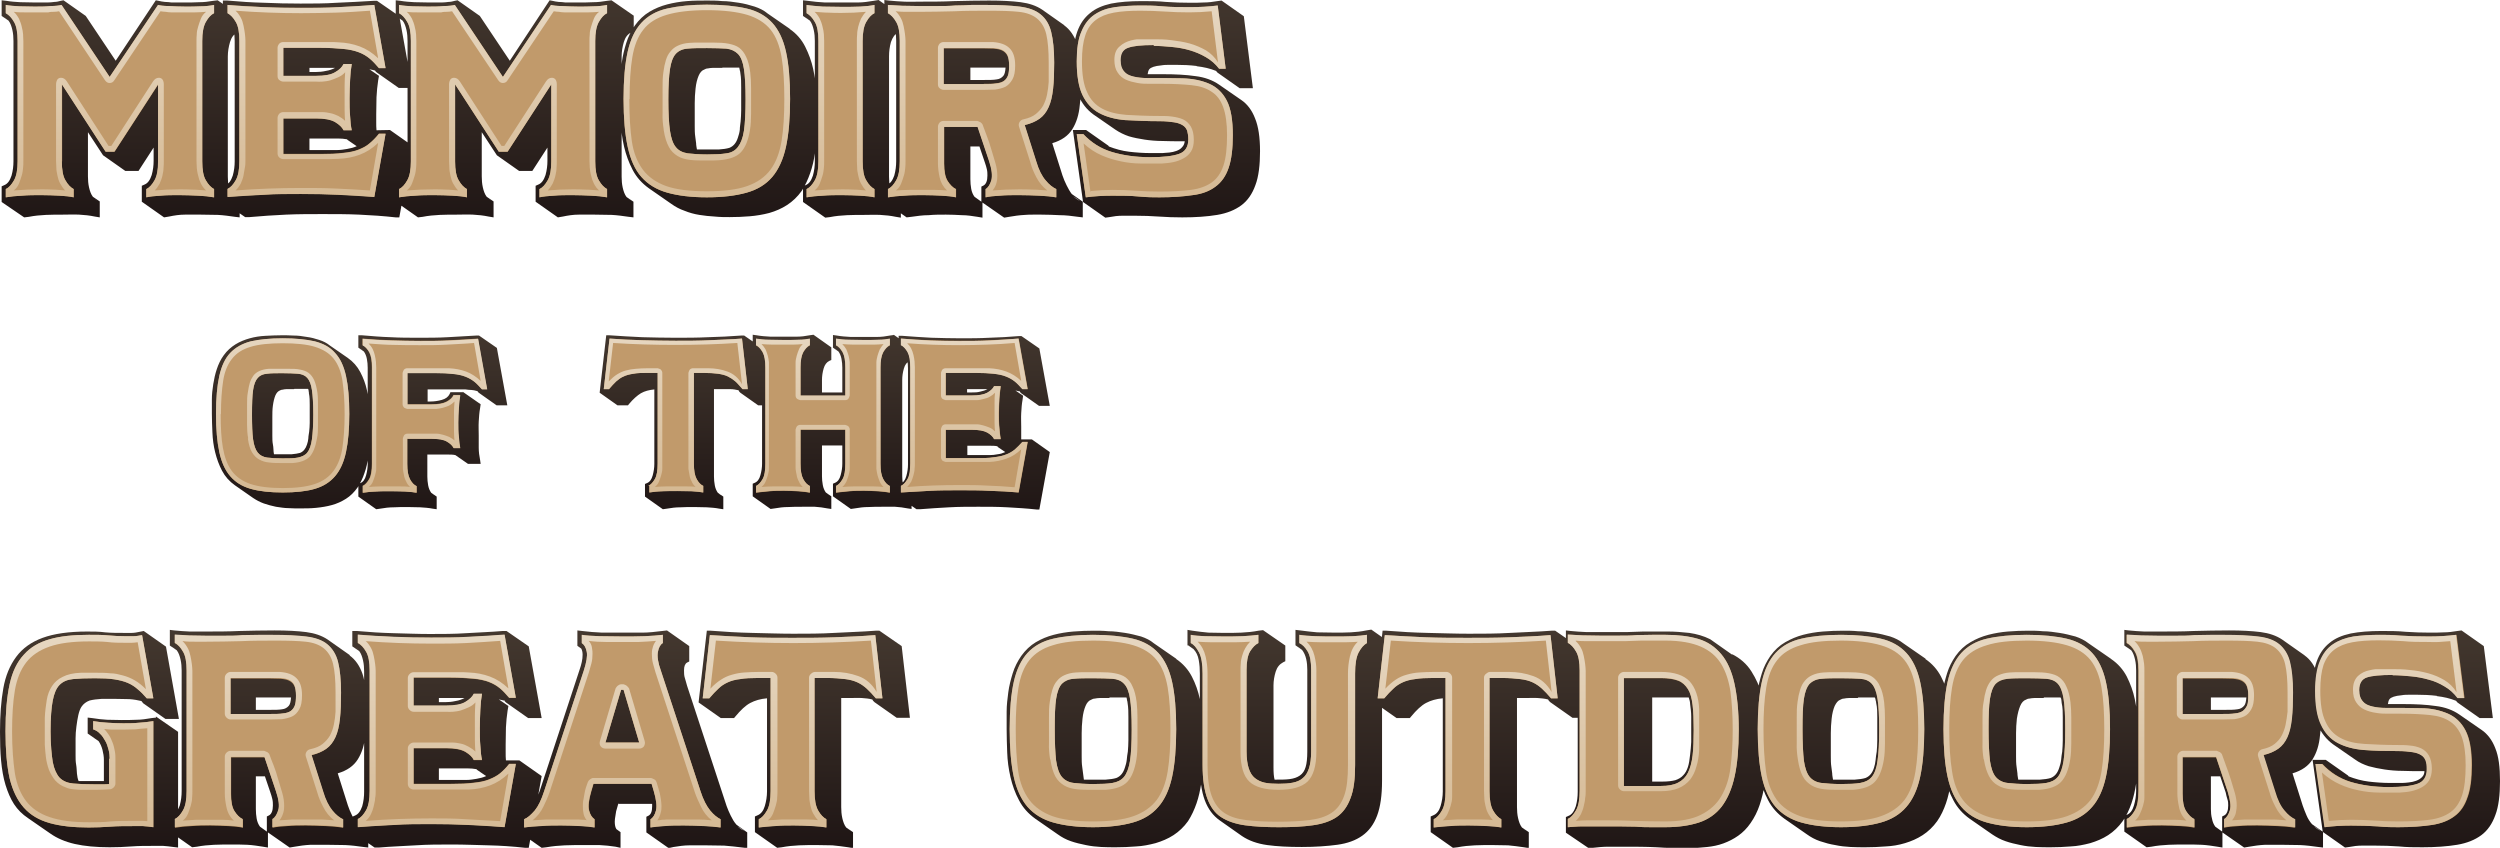 <?xml version="1.0" encoding="UTF-8"?>
<svg id="Layer_1" data-name="Layer 1" xmlns="http://www.w3.org/2000/svg" xmlns:xlink="http://www.w3.org/1999/xlink" viewBox="0 0 90.97 30.85">
  <defs>
    <style>
      .cls-1 {
        fill: url(#linear-gradient-2);
      }

      .cls-2 {
        fill: #c19a6b;
      }

      .cls-3 {
        fill: url(#linear-gradient-4);
      }

      .cls-4 {
        fill: url(#linear-gradient-3);
      }

      .cls-5 {
        fill: url(#linear-gradient-5);
      }

      .cls-6 {
        fill: url(#linear-gradient-8);
      }

      .cls-7 {
        fill: url(#linear-gradient-7);
      }

      .cls-8 {
        fill: url(#linear-gradient-6);
      }

      .cls-9 {
        fill: url(#linear-gradient);
      }
    </style>
    <linearGradient id="linear-gradient" x1="22.95" y1="9.07" x2="22.95" y2="-1.52" gradientUnits="userSpaceOnUse">
      <stop offset="0" stop-color="#1b1212"/>
      <stop offset="1" stop-color="#483c32"/>
    </linearGradient>
    <linearGradient id="linear-gradient-2" x1="22.54" y1="8.51" x2="22.54" y2="-1.28" gradientUnits="userSpaceOnUse">
      <stop offset="0" stop-color="tan"/>
      <stop offset="1" stop-color="#eaddca"/>
    </linearGradient>
    <linearGradient id="linear-gradient-3" x1="16.55" y1="31.58" x2="16.55" y2="22.03" xlink:href="#linear-gradient"/>
    <linearGradient id="linear-gradient-4" x1="16.16" y1="31.68" x2="16.16" y2="21.73" xlink:href="#linear-gradient-2"/>
    <linearGradient id="linear-gradient-5" x1="63.8" y1="31.87" x2="63.8" y2="21.73" xlink:href="#linear-gradient"/>
    <linearGradient id="linear-gradient-6" x1="63.34" y1="31.48" x2="63.34" y2="21.7" xlink:href="#linear-gradient-2"/>
    <linearGradient id="linear-gradient-7" y1="19.42" x2="22.95" y2="10.97" xlink:href="#linear-gradient"/>
    <linearGradient id="linear-gradient-8" x1="22.63" y1="18.84" x2="22.63" y2="10.98" xlink:href="#linear-gradient-2"/>
  </defs>
  <g>
    <path class="cls-9" d="M7.92.01l.81.56v.57l-.09.04c-.13.06-.22.18-.27.35s-.08.35-.08.52v4.38c0,.13.01.27.04.4.03.13.07.25.14.34l.25.17v.57l-.17-.02c-.21-.03-.42-.06-.62-.07-.21,0-.42-.01-.62-.01-.19,0-.39,0-.58,0-.2,0-.39.03-.58.07l-.18.03-.81-.57v-.58l.09-.04c.13-.05.21-.17.27-.35.05-.18.07-.35.07-.52v-.48l-.55.85h-.48l-.81-.57-.55-.84v1.61c0,.13.01.27.04.4.03.13.07.25.14.34l.25.17v.58l-.18-.03c-.19-.04-.38-.06-.57-.07s-.39,0-.58,0c-.21,0-.42,0-.63.01-.21.01-.42.03-.62.07l-.17.02L.06,7.35v-.57l.09-.04c.13-.05.21-.17.27-.35.05-.18.07-.35.07-.52V1.49c0-.13-.01-.27-.04-.4-.03-.13-.07-.25-.14-.34L.06.58V.01l.17.02c.17.03.34.04.51.05.17,0,.34.01.51.01.08,0,.16,0,.25,0,.08,0,.17,0,.24,0,.08,0,.16-.01.24-.02.08,0,.16-.02.23-.04l.1-.02.81.57,1.09,1.63L5.67.01l.1.02c.07.02.15.03.23.04.08,0,.16.01.24.02.08,0,.16,0,.25,0s.17,0,.25,0c.17,0,.34,0,.51-.01.17,0,.34-.02.51-.05l.17-.02ZM.25.7s-.06-.05-.11-.08l.11.08ZM3.43,7.23s.06.05.11.08l-.11-.08ZM8.52,7.23s.06.05.11.08l-.11-.08ZM13.66,2.57h-.01s-.03-.01-.03-.01c-.05-.01-.11-.03-.18-.04l.35.24-.03.17c-.03.2-.05.4-.06.61,0,.21-.01.41-.01.62v.29c0,.1,0,.2.01.29h0s.49-.01.49-.01l.81.57-.47,2.61h-.13c-.45-.05-.89-.08-1.33-.1s-.88-.02-1.33-.02-.89,0-1.33.02-.88.05-1.33.09h-.16s-.81-.56-.81-.56v-.56l.09-.04c.13-.05.21-.17.27-.35.05-.18.07-.35.07-.52V1.49c0-.13-.01-.27-.04-.4-.03-.13-.07-.25-.14-.34l-.25-.17V.02h.16c.45.04.89.07,1.33.08.44.02.88.03,1.33.03s.89,0,1.33-.03c.44-.02.88-.04,1.33-.07h.13s.81.56.81.56l.47,2.61h-.49l-.81-.57-.05-.05h0ZM8.31.7s-.06-.05-.11-.08l.11.08ZM11.26,2.47v.15h.23c.12,0,.24-.01.37-.04.13-.02.24-.06.33-.11h-.93ZM12.64,5.07c-.11-.02-.23-.03-.34-.03h-1.04v.42h.71c.1,0,.21,0,.3,0,.12,0,.24-.02.36-.04.12-.02.24-.05.35-.1l-.35-.24ZM22.25.01l.81.56v.57l-.09.04c-.13.06-.22.18-.27.35s-.08.35-.08.52v4.38c0,.13.01.27.04.4.03.13.07.25.14.34l.25.17v.57l-.17-.02c-.21-.03-.42-.06-.62-.07-.21,0-.42-.01-.62-.01-.19,0-.39,0-.58,0-.2,0-.39.03-.58.07l-.18.03-.81-.57v-.58l.09-.04c.13-.05.21-.17.27-.35.05-.18.07-.35.07-.52v-.48l-.55.85h-.48l-.81-.57-.55-.84v1.61c0,.13.01.27.04.4.03.13.07.25.14.34l.25.17v.58l-.18-.03c-.19-.04-.38-.06-.57-.07s-.39,0-.58,0c-.21,0-.42,0-.63.01-.21.01-.42.03-.62.07l-.17.02-.81-.57v-.57l.09-.04c.13-.05.21-.17.27-.35.05-.18.07-.35.07-.52V1.49c0-.13-.01-.27-.04-.4-.03-.13-.07-.25-.14-.34l-.25-.17V.01l.17.02c.17.03.34.04.51.05.17,0,.34.01.51.01.08,0,.16,0,.25,0,.08,0,.17,0,.24,0,.08,0,.16-.01.24-.02.08,0,.16-.02.23-.04l.1-.02.81.57,1.09,1.63L20,.01l.1.02c.07.02.15.03.23.04.08,0,.16.01.24.02.08,0,.16,0,.25,0s.17,0,.25,0c.17,0,.34,0,.51-.01.17,0,.34-.02.51-.05l.17-.02ZM14.59.7s-.06-.05-.11-.08l.11.08ZM17.77,7.23s.06.05.11.08l-.11-.08ZM22.86,7.23s.06.05.11.08l-.11-.08ZM28.73,1.05c.25.17.44.39.57.65.13.26.23.53.29.81.06.29.1.57.11.86.01.29.02.56.02.81,0,.21,0,.43-.01.67,0,.24-.03.48-.06.73s-.09.49-.17.72-.18.45-.31.65c-.15.21-.33.38-.53.51-.2.13-.41.22-.65.29-.23.06-.47.1-.71.12s-.49.03-.73.03c-.17,0-.35,0-.54-.02-.19-.01-.37-.03-.56-.06-.19-.03-.37-.08-.54-.15-.18-.06-.34-.15-.48-.25l-.82-.57c-.25-.18-.45-.4-.59-.67s-.24-.54-.31-.84c-.07-.3-.11-.6-.12-.9-.01-.3-.02-.58-.02-.84,0-.2,0-.42,0-.65,0-.23.03-.47.06-.7.03-.23.09-.46.16-.69.07-.23.18-.44.31-.63.15-.21.33-.38.53-.5.2-.12.42-.21.65-.27.23-.06.47-.1.72-.12.25-.02.49-.02.74-.02.16,0,.34,0,.54.02.2,0,.4.03.6.06.2.03.39.08.58.14.18.06.34.14.47.25l.81.56ZM26.29,2.47h-.17c-.06,0-.12,0-.19,0-.06,0-.12.01-.17.02-.05,0-.1.02-.13.04-.09.03-.16.11-.21.23-.05.12-.09.27-.11.46-.02.18-.03.36-.03.53v.83c0,.14,0,.27.02.4.01.07.02.15.03.23,0,.08.02.16.03.23h.57c.07,0,.15,0,.22,0,.16-.01.29-.03.39-.06.15-.06.25-.18.31-.37.03-.09.06-.19.07-.29,0-.1.02-.2.03-.3.01-.13.02-.27.02-.4v-.41c0-.11,0-.26,0-.43,0-.17,0-.35-.03-.52,0-.03-.01-.07-.02-.1s-.01-.07-.02-.1h-.62ZM31.97,0l.81.57v.57l-.09.04c-.13.06-.21.18-.27.35-.05.18-.07.35-.07.52v4.38c0,.13.01.27.04.4.03.13.07.25.14.34l.25.17v.58l-.18-.03c-.19-.04-.38-.06-.57-.07s-.39,0-.58,0c-.21,0-.42,0-.63.01-.21.01-.42.03-.62.07l-.17.02-.81-.57v-.57l.09-.04c.13-.05.21-.17.27-.35.05-.18.07-.35.07-.52V1.49c0-.13-.01-.27-.04-.4-.03-.13-.07-.25-.14-.34l-.25-.17V.01l.17.02c.21.03.42.05.62.06.21,0,.42,0,.63,0,.19,0,.39,0,.58,0,.19,0,.38-.03.57-.06l.18-.03ZM29.41.7s-.06-.05-.11-.08l.11.08ZM32.58,7.23s.06.05.11.08l-.11-.08ZM38.72.92c.21.15.37.38.47.67.1.3.14.71.14,1.25,0,.17,0,.33,0,.49,0,.16-.02.33-.04.5-.03.34-.12.63-.27.87s-.39.41-.73.51l.37,1.17c.04.12.09.24.15.36s.12.23.19.32l.4.28v.57l-.17-.02c-.22-.03-.44-.06-.67-.06-.22-.01-.44-.02-.67-.02h-.29c-.1,0-.21,0-.3.01-.21.01-.41.04-.58.07l-.18.03-.79-.55v.55l-.18-.03c-.19-.03-.38-.06-.57-.06-.19-.01-.39-.02-.58-.02-.21,0-.42,0-.63.02-.21,0-.42.03-.63.06l-.17.02-.81-.57v-.57l.09-.04c.13-.05.21-.17.27-.34.05-.18.07-.35.07-.52V1.48c0-.13-.01-.27-.04-.4-.03-.13-.07-.25-.14-.34l-.25-.17v-.57l.16.02c.19.02.37.03.56.04s.37,0,.56,0c.42,0,.84,0,1.26-.02.42-.01.84-.02,1.27-.02.45,0,.84.02,1.15.06.31.04.57.13.78.27l.81.57ZM32.37.69s-.06-.05-.11-.08l.11.08ZM35.31,2.46v.45h.5c.19,0,.34,0,.45-.02.11-.01.19-.06.25-.13.05-.06.07-.16.08-.3h-1.28ZM35.65,5.33h-.34v1.19c0,.12.01.24.03.35s.06.21.12.29l.25.18v-.55l.08-.04c.09-.05.14-.17.14-.36,0-.07,0-.15-.02-.23-.02-.08-.04-.16-.07-.24l-.2-.59ZM39.05,7.14c.09.08.18.14.25.17l-.25-.17ZM43.54,2.4c-.25-.03-.49-.04-.73-.04h-.25c-.1,0-.2,0-.31.02-.23.02-.37.07-.43.14-.03.04-.05.1-.06.18h.11c.09,0,.17,0,.25,0,.08,0,.15,0,.22,0,.43,0,.82.02,1.16.07.34.04.63.15.86.31l.81.56c.22.15.39.38.5.67.12.29.18.69.18,1.19s-.05.93-.17,1.24c-.11.31-.28.56-.51.73-.23.17-.52.29-.88.35-.36.06-.78.09-1.27.09-.29,0-.57-.01-.85-.03s-.57-.03-.86-.03c-.15,0-.31,0-.47,0s-.32.02-.47.05l-.15.02-.81-.57-.37-2.62h.48l.81.57.02.03c.23.09.48.16.73.19.25.03.52.05.8.05h.42c.07,0,.16-.02.25-.02.09-.01.18-.03.26-.06.08-.03.15-.07.2-.13.06-.06.09-.13.1-.22h-.09c-.25,0-.49,0-.72-.01-.23,0-.45-.02-.65-.05-.2-.03-.4-.07-.57-.12-.18-.06-.34-.14-.49-.24l-.81-.56c-.23-.17-.42-.4-.54-.7s-.19-.71-.19-1.23c0-.44.05-.8.15-1.08.1-.28.25-.5.46-.67.2-.17.46-.28.77-.35.31-.06.68-.09,1.11-.09.3,0,.6,0,.89.03.29.02.59.03.89.03.16,0,.32,0,.48-.01.16,0,.33-.02.5-.05l.15-.02.81.57.33,2.62h-.48l-.81-.57-.05-.06c-.22-.09-.45-.14-.7-.17Z"/>
    <g>
      <path class="cls-2" d="M2.25,5.87c0,.31.04.54.13.69.09.16.19.26.3.32v.3c-.13-.03-.31-.05-.52-.06-.21-.01-.43-.02-.67-.02s-.46,0-.69.02c-.23.01-.42.03-.59.06v-.3c.11-.05.21-.16.3-.32.09-.16.13-.39.13-.69V1.49c0-.31-.04-.54-.13-.69-.09-.16-.19-.26-.3-.32V.18c.15.03.32.04.5.05.18,0,.36.01.54.01.21,0,.41,0,.59-.02.18,0,.32-.02.4-.04l1.75,2.62L5.75.18c.08.02.21.04.4.04.18.01.38.02.6.02.18,0,.36,0,.54-.01.18,0,.35-.02.5-.05v.3c-.11.05-.21.16-.3.32-.09.16-.13.39-.13.69v4.38c0,.31.04.54.13.69.09.16.19.26.3.32v.3c-.16-.03-.35-.05-.58-.06-.23-.01-.46-.02-.69-.02s-.46,0-.67.02c-.21.01-.39.03-.52.06v-.3c.11-.05.21-.16.3-.32.09-.16.13-.39.13-.69v-2.8l-1.59,2.45h-.32l-1.59-2.45v2.8Z"/>
      <path class="cls-2" d="M8.28,6.88c.11-.05.21-.16.3-.32.09-.16.13-.39.13-.69V1.49c0-.31-.04-.54-.13-.69-.09-.16-.19-.26-.3-.32V.18c.43.03.86.06,1.31.08.45.02.9.02,1.36.02s.91,0,1.36-.02c.45-.02.88-.04,1.31-.08l.41,2.3h-.24c-.12-.14-.23-.26-.34-.35s-.24-.17-.4-.23-.34-.1-.56-.12c-.22-.02-.5-.04-.83-.04h-1.35v1.02h1.19c.31,0,.54-.04.69-.13.16-.09.26-.19.31-.3h.3c-.03.16-.05.35-.06.57-.01.22-.02.45-.02.68s0,.44.02.65c.01.21.03.38.06.51h-.3c-.05-.11-.16-.21-.31-.3-.16-.09-.39-.13-.69-.13h-1.19v1.29h1.35c.33,0,.61-.01.83-.04.22-.02.41-.06.56-.12s.29-.13.4-.23c.11-.09.23-.21.34-.35h.24l-.41,2.3c-.43-.03-.86-.06-1.31-.08-.45-.02-.9-.03-1.36-.03s-.91,0-1.36.03c-.45.02-.88.05-1.31.08v-.3Z"/>
      <path class="cls-2" d="M16.56,5.87c0,.31.04.54.13.69.09.16.19.26.3.32v.3c-.13-.03-.31-.05-.52-.06-.21-.01-.43-.02-.67-.02s-.46,0-.69.02c-.23.01-.42.03-.59.06v-.3c.11-.05.21-.16.3-.32.09-.16.13-.39.13-.69V1.49c0-.31-.04-.54-.13-.69-.09-.16-.19-.26-.3-.32V.18c.15.03.32.04.5.05.18,0,.36.01.54.01.21,0,.41,0,.59-.02.18,0,.32-.02.4-.04l1.75,2.62,1.75-2.62c.08.02.21.04.4.04.18.01.38.02.6.02.18,0,.36,0,.54-.01.18,0,.35-.02.5-.05v.3c-.11.05-.21.16-.3.32-.09.16-.13.39-.13.69v4.38c0,.31.04.54.13.69.09.16.19.26.3.32v.3c-.16-.03-.35-.05-.58-.06-.23-.01-.46-.02-.69-.02s-.46,0-.67.02c-.21.01-.39.03-.52.06v-.3c.11-.05.21-.16.3-.32.09-.16.13-.39.13-.69v-2.8l-1.59,2.45h-.32l-1.59-2.45v2.8Z"/>
      <path class="cls-2" d="M25.72,7.18c-.57,0-1.05-.06-1.44-.17s-.7-.3-.94-.57-.4-.64-.5-1.1-.15-1.04-.15-1.74.05-1.27.15-1.72c.1-.45.27-.8.5-1.05s.54-.43.94-.52.87-.14,1.44-.14,1.06.05,1.45.14.7.27.93.52.4.6.5,1.05c.1.45.15,1.02.15,1.72s-.05,1.28-.15,1.74c-.1.46-.27.83-.5,1.1s-.54.46-.93.57-.87.17-1.45.17ZM24.32,3.62c0,.49.02.87.06,1.14.04.27.11.47.21.59.1.13.25.2.43.23.18.02.42.04.71.04s.52-.01.7-.04c.18-.02.32-.1.42-.23.1-.13.18-.32.22-.59.04-.27.06-.65.06-1.14s-.02-.86-.06-1.11c-.04-.26-.11-.44-.22-.55s-.25-.17-.42-.19c-.18-.01-.41-.02-.7-.02s-.52,0-.71.02c-.18.01-.33.08-.43.19-.1.11-.17.29-.21.55-.04.26-.06.63-.06,1.11Z"/>
      <path class="cls-2" d="M29.35,6.88c.11-.05.21-.16.3-.32.09-.16.13-.39.13-.69V1.49c0-.31-.04-.54-.13-.69-.09-.16-.19-.26-.3-.32V.18c.17.03.36.04.59.06.23,0,.46.01.69.01s.46,0,.67-.01c.21-.01.38-.03.52-.06v.3c-.11.05-.21.16-.3.32-.09.16-.13.39-.13.69v4.38c0,.31.04.54.13.69.09.16.19.26.3.32v.3c-.13-.03-.31-.05-.52-.06-.21-.01-.43-.02-.67-.02s-.46,0-.69.02c-.23.01-.42.03-.59.06v-.3Z"/>
      <path class="cls-2" d="M32.31,6.88c.11-.05.21-.16.3-.32.09-.16.13-.39.13-.69V1.49c0-.31-.04-.54-.13-.69-.09-.16-.19-.26-.3-.32V.18c.15.01.33.02.52.03.19,0,.4.01.61.01s.43,0,.66,0,.45,0,.66-.02c.21,0,.41-.01.6-.02.19,0,.35,0,.49,0,.51,0,.92.02,1.25.06.32.04.58.13.76.28.19.15.32.36.39.64s.11.65.11,1.12c0,.37-.01.68-.04.95-.03.27-.08.49-.17.67-.08.18-.19.32-.33.42s-.32.18-.54.23l.42,1.32c.09.31.21.54.34.69.13.16.26.26.39.32v.3c-.17-.03-.38-.05-.61-.06-.24-.01-.48-.02-.74-.02s-.48,0-.69.02c-.22.01-.39.03-.52.06v-.3c.09-.05.16-.16.21-.32.04-.16.02-.39-.08-.69l-.42-1.25h-1.22s0,1.33,0,1.33c0,.29.04.5.13.64.09.14.19.24.3.29v.3c-.13-.03-.31-.05-.52-.06-.21-.01-.43-.02-.67-.02s-.46,0-.69.02c-.23.01-.42.03-.59.06v-.3ZM35.8,3.05c.17,0,.32,0,.44-.02.12-.01.22-.04.29-.09.07-.05.12-.12.15-.2.03-.08.04-.2.04-.35s-.02-.28-.06-.36-.11-.15-.19-.19c-.08-.04-.19-.06-.31-.07-.12,0-.27-.01-.42-.01h-1.4v1.3h1.46Z"/>
      <path class="cls-2" d="M41.97,1.64c-.44,0-.74.03-.93.1s-.28.21-.28.45c0,.09.01.18.04.26.03.08.08.15.15.21.07.06.17.1.3.13.13.03.29.05.49.05.46,0,.88,0,1.27.01.38.01.71.08.99.2.27.12.49.32.64.61.15.29.22.71.22,1.26,0,.49-.05.89-.15,1.18-.1.3-.26.53-.48.69-.21.16-.49.27-.83.31-.34.05-.74.08-1.21.08-.19,0-.44,0-.75-.03s-.63-.03-.97-.03-.66.02-.96.06l-.33-2.3h.24c.29.31.64.53,1.04.65.4.12.86.19,1.4.19.47,0,.81-.04,1.04-.12s.34-.26.34-.53c0-.13-.02-.23-.04-.31-.03-.08-.08-.15-.16-.2s-.18-.09-.32-.11-.31-.04-.52-.04c-.47,0-.89-.02-1.26-.04-.37-.03-.69-.12-.95-.26-.26-.14-.46-.36-.6-.65s-.21-.7-.21-1.23c0-.45.05-.81.17-1.08.11-.27.27-.48.48-.62.21-.14.45-.23.74-.27s.61-.06.96-.06c.19,0,.45,0,.77.03s.66.03,1.01.03.69-.02,1-.06l.29,2.3h-.24c-.13-.17-.29-.31-.48-.42s-.38-.19-.59-.25c-.21-.06-.42-.1-.64-.12-.22-.02-.44-.04-.66-.04Z"/>
    </g>
    <path class="cls-1" d="M7.78,7.18c-.16-.03-.35-.05-.58-.06-.23-.01-.46-.02-.69-.02s-.46,0-.67.02c-.21.01-.39.03-.52.06v-.3c.11-.05.21-.16.3-.32.09-.16.13-.39.13-.69v-2.8l-1.59,2.45h-.32l-1.59-2.45v2.8c0,.31.04.54.13.69.09.16.19.26.3.32v.3c-.13-.03-.31-.05-.52-.06-.21-.01-.43-.02-.67-.02s-.46,0-.69.02c-.23.01-.42.03-.59.06v-.3c.11-.05.21-.16.3-.32.09-.16.13-.39.13-.69V1.49c0-.31-.04-.54-.13-.69-.09-.16-.19-.26-.3-.32V.18c.15.03.32.04.5.05.18,0,.36.01.54.01.21,0,.41,0,.59-.02.18,0,.32-.02.4-.04l1.75,2.62L5.75.18c.08.02.21.04.4.04.18.01.38.02.6.02.18,0,.36,0,.54-.01.18,0,.35-.02.5-.05v.3c-.11.05-.21.16-.3.32-.09.16-.13.39-.13.69v4.38c0,.31.04.54.13.69.09.16.19.26.3.32v.3ZM7.49.43c-.13.01-.25.02-.38.02h-.38c-.09,0-.17,0-.25,0-.08,0-.17,0-.26,0-.07,0-.13-.01-.19-.02-.06,0-.12-.01-.19-.02l-1.68,2.51c-.04.07-.1.1-.17.1-.07,0-.12-.03-.17-.1L2.15.41c-.06.01-.12.02-.19.02-.06,0-.13,0-.2.02-.09,0-.17,0-.25,0s-.17,0-.25,0h-.38c-.12,0-.25,0-.38-.02.08.07.14.16.19.25.04.09.08.19.1.29.03.1.04.19.05.28,0,.09.01.17.01.24v4.38c0,.07,0,.15-.01.24s-.02.19-.05.28c-.03.1-.06.19-.1.29-.04.1-.1.18-.19.25.17-.01.33-.02.5-.03.16,0,.33-.01.49-.01.15,0,.29,0,.44.01.15,0,.29.02.44.03-.07-.07-.13-.16-.18-.25-.05-.09-.08-.19-.1-.29-.02-.1-.04-.19-.04-.28,0-.09-.01-.17-.01-.24v-2.8c0-.07.02-.13.05-.18.03-.04.08-.06.13-.06.08,0,.15.04.21.13l1.52,2.35h.1l1.52-2.35c.06-.09.13-.13.21-.13.05,0,.1.02.13.06.03.04.05.1.05.18v2.8c0,.07,0,.15-.01.24,0,.09-.02.19-.04.28-.02.1-.06.19-.1.29-.05.09-.11.18-.18.25.15-.01.29-.02.44-.03.15,0,.3-.01.45-.01s.32,0,.48.01c.16,0,.33.02.5.03-.08-.07-.14-.15-.19-.25s-.08-.19-.1-.29c-.03-.1-.04-.19-.05-.28,0-.09-.01-.17-.01-.24V1.49c0-.07,0-.15.01-.24,0-.09.02-.19.05-.28.03-.1.06-.19.1-.29s.1-.18.19-.25ZM10.31,4.32v1.29h1.35c.33,0,.61-.01.83-.04.22-.02.41-.06.56-.12s.29-.13.4-.23c.11-.09.23-.21.34-.35h.24l-.41,2.3c-.43-.03-.86-.06-1.31-.08-.45-.02-.9-.03-1.36-.03s-.91,0-1.36.03c-.45.02-.88.05-1.31.08v-.3c.11-.05.21-.16.3-.32.09-.16.13-.39.13-.69V1.49c0-.31-.04-.54-.13-.69-.09-.16-.19-.26-.3-.32V.18c.43.04.86.06,1.31.08.45.02.9.03,1.36.03s.91,0,1.36-.03c.45-.02.88-.05,1.31-.08l.41,2.3h-.24c-.12-.14-.23-.26-.34-.35s-.24-.17-.4-.23-.34-.1-.56-.12c-.22-.02-.5-.04-.83-.04h-1.35v1.02h1.19c.31,0,.54-.04.69-.13.16-.09.26-.19.31-.3h.3c-.03.16-.05.35-.06.57-.01.22-.02.45-.02.68s0,.44.02.65c.01.21.03.38.06.51h-.3c-.05-.11-.16-.21-.31-.3-.16-.09-.39-.13-.69-.13h-1.19ZM12.56,4.45c-.01-.15-.02-.29-.02-.44,0-.14,0-.29,0-.42,0-.16,0-.32,0-.48,0-.16.01-.32.02-.48-.07.08-.16.14-.25.18-.09.04-.19.08-.28.11-.1.03-.19.04-.29.05s-.17,0-.24,0h-1.19c-.05,0-.1-.02-.15-.06s-.06-.09-.06-.15v-1.02c0-.05.02-.1.06-.15.04-.04.09-.06.15-.06h1.69c.11,0,.21,0,.31.01.28.01.54.06.78.15.24.09.46.23.67.43l-.3-1.73c-.42.03-.84.06-1.25.07s-.83.02-1.25.02c-.81,0-1.6-.03-2.39-.09.08.07.14.16.19.25.05.09.08.19.1.29.02.1.04.2.05.29s.02.18.02.25v4.38c0,.07,0,.16-.02.25s-.03.19-.05.29c-.02.1-.06.2-.1.29-.05.09-.11.18-.19.25.79-.06,1.58-.09,2.39-.09.42,0,.84,0,1.25.02s.83.04,1.25.07l.3-1.73c-.21.2-.43.34-.67.43-.24.09-.5.14-.78.15-.09,0-.19.01-.31.01h-1.69c-.05,0-.1-.02-.15-.06-.04-.04-.06-.09-.06-.15v-1.29c0-.05.02-.1.06-.15.04-.04.09-.06.15-.06h1.19c.07,0,.15,0,.24,0,.09,0,.19.02.29.04.1.02.19.06.28.1.09.05.18.11.25.18ZM22.09,7.18c-.16-.03-.35-.05-.58-.06-.23-.01-.46-.02-.69-.02s-.46,0-.67.02c-.21.01-.39.03-.52.06v-.3c.11-.05.21-.16.3-.32.09-.16.13-.39.13-.69v-2.8l-1.59,2.45h-.32l-1.59-2.45v2.8c0,.31.04.54.13.69.09.16.19.26.3.32v.3c-.13-.03-.31-.05-.52-.06-.21-.01-.43-.02-.67-.02s-.46,0-.69.02c-.23.01-.42.03-.59.06v-.3c.11-.05.21-.16.3-.32.09-.16.13-.39.13-.69V1.49c0-.31-.04-.54-.13-.69-.09-.16-.19-.26-.3-.32V.18c.15.03.32.04.5.05.18,0,.36.01.54.01.21,0,.41,0,.59-.02.18,0,.32-.02.4-.04l1.75,2.62,1.75-2.62c.08.02.21.04.4.04.18.01.38.02.6.02.18,0,.36,0,.54-.01.18,0,.35-.02.5-.05v.3c-.11.05-.21.16-.3.32-.09.16-.13.39-.13.69v4.38c0,.31.04.54.13.69.09.16.19.26.3.32v.3ZM21.8.43c-.13.01-.25.02-.38.02h-.38c-.09,0-.17,0-.25,0-.08,0-.17,0-.26,0-.07,0-.13-.01-.19-.02-.06,0-.12-.01-.19-.02l-1.68,2.51c-.04.07-.1.1-.17.1-.07,0-.12-.03-.17-.1l-1.68-2.51c-.06.01-.12.02-.19.02-.06,0-.13,0-.2.02-.09,0-.17,0-.25,0s-.17,0-.25,0h-.38c-.12,0-.25,0-.38-.02.08.07.14.16.19.25.04.09.08.19.1.29.03.1.04.19.05.28,0,.09.01.17.01.24v4.38c0,.07,0,.15-.01.24s-.02.19-.05.28c-.03.1-.06.19-.1.29-.04.1-.1.18-.19.25.17-.01.33-.02.5-.03.16,0,.33-.01.49-.01.15,0,.29,0,.44.01.15,0,.29.02.44.03-.07-.07-.13-.16-.18-.25-.05-.09-.08-.19-.1-.29-.02-.1-.04-.19-.04-.28,0-.09-.01-.17-.01-.24v-2.8c0-.07.02-.13.05-.18.03-.04.08-.06.13-.06.08,0,.15.04.21.13l1.52,2.35h.1l1.52-2.35c.06-.09.13-.13.21-.13.05,0,.1.02.13.06.03.04.05.1.05.18v2.8c0,.07,0,.15-.01.24,0,.09-.02.19-.04.28-.02.1-.06.19-.1.29-.05.09-.11.18-.18.25.15-.01.29-.02.44-.03.15,0,.3-.01.45-.01s.32,0,.48.01c.16,0,.33.02.5.03-.08-.07-.14-.15-.19-.25s-.08-.19-.1-.29c-.03-.1-.04-.19-.05-.28,0-.09-.01-.17-.01-.24V1.49c0-.07,0-.15.01-.24,0-.09.02-.19.05-.28.03-.1.06-.19.1-.29s.1-.18.19-.25ZM25.72,7.18c-.57,0-1.05-.06-1.44-.17s-.7-.3-.94-.57-.4-.64-.5-1.1-.15-1.04-.15-1.74.05-1.27.15-1.72c.1-.45.27-.8.5-1.05s.54-.43.94-.52.87-.14,1.44-.14,1.06.05,1.45.14.7.27.93.52.4.6.5,1.05c.1.45.15,1.02.15,1.72s-.05,1.28-.15,1.74c-.1.46-.27.83-.5,1.1s-.54.46-.93.57-.87.17-1.45.17ZM22.9,3.61c0,.59.03,1.1.09,1.52.06.42.2.77.4,1.04.2.27.49.47.85.6.37.13.86.19,1.48.19s1.1-.06,1.47-.19c.37-.13.65-.33.85-.6.2-.27.33-.62.4-1.04.07-.43.1-.94.1-1.53s-.03-1.11-.1-1.52c-.07-.41-.2-.75-.4-1-.2-.25-.49-.43-.85-.54-.37-.11-.86-.17-1.47-.17s-1.09.06-1.46.17-.66.29-.85.54c-.2.25-.33.58-.4,1-.07.41-.1.92-.1,1.52ZM24.15,4.71c-.03-.2-.05-.4-.04-.59,0-.2,0-.36,0-.5,0-.11,0-.26,0-.44,0-.18,0-.37.03-.56.02-.16.05-.3.09-.43.04-.13.09-.23.17-.32.07-.09.16-.16.27-.21.11-.05.25-.09.42-.1.07,0,.13-.01.2-.01h.67c.21,0,.4.01.55.04s.28.07.39.15c.1.08.19.19.25.33.07.14.12.33.15.57.02.19.03.37.03.56v.44c0,.13,0,.3,0,.5,0,.2-.01.4-.04.59-.06.37-.17.64-.33.81-.16.17-.42.26-.79.29-.08,0-.16.01-.23.01h-.22c-.23,0-.43,0-.6-.02s-.33-.06-.46-.14-.24-.18-.32-.33c-.08-.15-.15-.35-.19-.62ZM24.32,3.62c0,.49.02.87.06,1.14.04.27.11.47.21.59.1.13.25.2.43.23.18.02.42.04.71.04s.52-.01.7-.04c.18-.02.32-.1.42-.23.1-.13.18-.32.22-.59.04-.27.06-.65.06-1.14s-.02-.86-.06-1.11c-.04-.26-.11-.44-.22-.55s-.25-.17-.42-.19c-.18-.01-.41-.02-.7-.02s-.52,0-.71.02c-.18.01-.33.08-.43.19-.1.11-.17.29-.21.55-.04.26-.06.63-.06,1.11ZM29.35,6.88c.11-.05.21-.16.3-.32.09-.16.13-.39.13-.69V1.49c0-.31-.04-.54-.13-.69-.09-.16-.19-.26-.3-.32V.18c.17.03.36.04.59.06.23,0,.46.01.69.01s.46,0,.67-.01c.21-.01.38-.03.52-.06v.3c-.11.05-.21.16-.3.32-.09.16-.13.39-.13.69v4.38c0,.31.04.54.13.69.09.16.19.26.3.32v.3c-.13-.03-.31-.05-.52-.06-.21-.01-.43-.02-.67-.02s-.46,0-.69.02c-.23.01-.42.03-.59.06v-.3ZM31.51,6.93c-.07-.07-.13-.16-.18-.25-.05-.09-.08-.19-.1-.29-.02-.1-.04-.19-.04-.28,0-.09-.01-.17-.01-.24V1.49c0-.07,0-.15.01-.24,0-.09.02-.19.04-.28s.06-.19.1-.29c.05-.09.11-.18.18-.25-.15.01-.29.02-.44.03-.15,0-.29.01-.44.01-.17,0-.33,0-.49-.01-.16,0-.33-.02-.5-.03.08.07.14.16.19.25.04.09.08.19.1.29.03.1.04.19.05.28,0,.09.01.17.01.24v4.38c0,.07,0,.15-.01.24s-.02.19-.05.28c-.03.1-.06.19-.1.29-.04.1-.1.18-.19.25.17-.01.33-.02.5-.03.16,0,.33-.01.49-.01.15,0,.29,0,.44.01.15,0,.29.02.44.03ZM38.42,7.18c-.17-.03-.38-.05-.61-.06-.24-.01-.48-.02-.74-.02s-.48,0-.69.02c-.22.01-.39.03-.52.06v-.3c.09-.05.16-.16.21-.32.04-.16.02-.39-.08-.69l-.42-1.25h-1.22s0,1.33,0,1.33c0,.29.04.5.13.64.09.14.19.24.3.29v.3c-.13-.03-.31-.05-.52-.06-.21-.01-.43-.02-.67-.02s-.46,0-.69.02c-.23.01-.42.03-.59.06v-.3c.11-.05.21-.16.3-.32.09-.16.13-.39.13-.69V1.49c0-.31-.04-.54-.13-.69-.09-.16-.19-.26-.3-.32V.18c.15.01.33.02.52.03.19,0,.4.01.61.01s.43,0,.66,0,.45,0,.66-.02c.21,0,.41-.01.6-.02.19,0,.35,0,.49,0,.51,0,.92.02,1.25.06.32.04.58.13.76.28.19.15.32.36.39.64s.11.65.11,1.12c0,.37-.01.68-.04.95-.03.27-.08.49-.16.67-.08.18-.19.32-.33.42-.14.1-.32.18-.54.23l.42,1.32c.09.31.21.54.34.69.13.16.26.26.39.32v.3ZM32.59.41c.08.07.14.16.19.25.05.09.08.19.1.29.02.1.04.2.05.29s.02.18.02.25v4.38c0,.07,0,.15-.01.24s-.02.19-.05.28c-.03.1-.06.19-.1.29-.04.1-.1.18-.19.25.17-.01.33-.02.5-.02.16,0,.33,0,.49,0,.14,0,.28,0,.43,0s.29.01.44.02c-.14-.13-.23-.29-.27-.48s-.06-.35-.06-.5v-1.34c0-.05.02-.1.06-.15.04-.04.09-.06.15-.06h1.22s.07.02.12.05c.04.03.07.06.08.1.04.11.09.25.15.4.06.15.11.31.16.48.05.16.1.33.15.5.05.17.07.33.07.46,0,.07,0,.16-.03.26-.02.1-.07.19-.14.28.16-.01.32-.02.48-.03.16,0,.31-.01.47-.01.17,0,.35,0,.52.01.17,0,.34.02.52.03-.17-.13-.3-.29-.4-.48s-.17-.36-.21-.52l-.42-1.32c-.02-.06-.01-.12.02-.17.03-.05.08-.09.15-.1.18-.04.33-.1.44-.19.11-.09.2-.19.27-.31.06-.12.11-.25.14-.4.03-.15.05-.3.06-.46,0-.11,0-.23,0-.35v-.35c0-.44-.03-.79-.09-1.04-.06-.25-.18-.44-.34-.57-.16-.13-.38-.21-.66-.24-.28-.03-.64-.04-1.08-.04s-.85,0-1.27.02c-.42.01-.84.02-1.26.02h-.42c-.14,0-.29,0-.43-.02ZM34.13,1.74c0-.05.02-.1.06-.15.04-.04.09-.06.15-.06h1.79c.27.02.47.09.6.22.14.13.21.34.21.63,0,.22-.03.39-.1.51-.07.12-.15.21-.26.27-.11.05-.23.08-.37.1-.14,0-.27.01-.41.01h-1.46c-.05,0-.1-.02-.15-.06s-.06-.09-.06-.15v-1.32ZM34.34,3.06h1.46c.17,0,.32,0,.44-.02.12-.01.22-.04.29-.09.07-.05.12-.12.15-.21s.04-.21.04-.36-.02-.28-.06-.37-.11-.15-.19-.19c-.08-.04-.19-.06-.31-.07-.12,0-.27,0-.42,0h-1.4v1.32ZM41.98,1.64c-.43,0-.74.03-.93.1-.18.06-.27.21-.27.45,0,.09.01.18.04.26.03.08.08.15.15.21s.17.1.3.13c.13.03.29.05.49.05.46,0,.88,0,1.27.01.38.01.71.08.98.2s.48.32.63.61c.15.29.22.71.22,1.26,0,.49-.05.89-.15,1.18-.1.3-.26.53-.48.69-.21.16-.49.27-.83.31-.34.05-.74.08-1.21.08-.19,0-.44,0-.75-.03s-.63-.03-.97-.03-.66.02-.96.06l-.33-2.3h.24c.29.31.64.53,1.04.65.4.12.86.19,1.4.19.47,0,.81-.04,1.04-.12s.34-.26.34-.53c0-.13-.02-.23-.04-.31-.03-.08-.08-.15-.16-.2s-.18-.09-.32-.11-.31-.04-.52-.04c-.47,0-.89-.02-1.26-.04-.37-.03-.69-.12-.95-.26-.26-.14-.46-.36-.6-.65s-.21-.7-.21-1.23c0-.45.05-.81.17-1.08.11-.27.27-.48.48-.62.21-.14.45-.23.74-.27s.61-.06.96-.06c.19,0,.45,0,.77.03s.66.03,1.01.03.69-.02,1-.06l.29,2.3h-.24c-.13-.17-.29-.31-.48-.42s-.38-.19-.58-.25-.42-.1-.64-.12c-.22-.02-.44-.04-.66-.04ZM39.7,6.95c.13-.01.26-.02.39-.03.13,0,.26-.01.39-.01.29,0,.58.01.86.03.28.02.57.03.85.03.45,0,.83-.02,1.14-.06s.56-.13.76-.27.34-.35.43-.62c.09-.27.13-.64.13-1.1,0-.43-.05-.77-.14-1.02-.09-.25-.23-.44-.42-.56-.19-.13-.43-.21-.73-.24-.29-.03-.64-.05-1.05-.05-.07,0-.14,0-.21,0-.08,0-.16,0-.25,0-.15,0-.31,0-.46-.03s-.29-.06-.42-.12-.23-.15-.3-.26c-.08-.11-.12-.27-.12-.46,0-.22.06-.38.19-.49.12-.11.26-.18.42-.22.07-.02.15-.03.21-.04.07,0,.14,0,.21,0h.38c.21,0,.42,0,.65.03s.45.06.67.12.42.15.6.25c.18.11.33.26.44.44l-.23-1.86c-.13.01-.27.02-.41.03-.14,0-.28.01-.41.01-.3,0-.6-.01-.89-.03-.29-.02-.59-.03-.89-.03-.37,0-.69.02-.96.07-.27.05-.49.14-.66.27s-.3.31-.38.56c-.08.24-.12.55-.12.94,0,.49.06.86.19,1.13.12.27.3.46.54.59.24.13.53.2.88.23.35.02.75.04,1.2.04.16,0,.31,0,.46.02s.28.05.4.1.21.14.29.26c.07.12.11.28.11.49,0,.17-.03.31-.1.42-.07.11-.16.19-.27.25-.11.06-.23.11-.38.14-.14.03-.28.04-.41.05-.26,0-.52,0-.77,0-.25,0-.5-.03-.73-.08-.24-.05-.47-.12-.7-.22s-.44-.24-.65-.43l.25,1.76Z"/>
  </g>
  <g>
    <g>
      <path class="cls-4" d="M5.67,26.07l.81.56v4.21l-.17-.02c-.13-.02-.25-.03-.37-.04-.12,0-.24,0-.37,0-.27,0-.53,0-.79.02-.26.02-.53.03-.79.03-.49,0-.92-.04-1.27-.12s-.65-.21-.89-.38l-.81-.56c-.21-.14-.38-.31-.51-.51-.13-.2-.23-.44-.31-.7-.08-.26-.13-.56-.16-.88-.03-.32-.04-.67-.04-1.05,0-.6.04-1.13.12-1.58.08-.46.24-.84.47-1.15s.55-.54.96-.69c.41-.15.95-.23,1.62-.23.22,0,.44,0,.66.03.22.02.44.02.67.02.09,0,.19,0,.29,0,.1,0,.2-.02.29-.04l.15-.03.81.57.47,2.63h-.49l-.81-.57-.04-.05s-.02-.02-.02-.03c-.13-.03-.28-.06-.44-.07-.16,0-.34-.01-.54-.01-.07,0-.15,0-.23,0-.08,0-.16,0-.24,0-.17.01-.32.03-.44.06-.13.05-.22.12-.29.22-.05.07-.09.18-.12.31-.03.13-.05.27-.07.42s-.03.29-.03.43,0,.26,0,.35c0,.07,0,.16,0,.27s0,.22.02.33.02.22.03.33c.01.11.03.2.06.27h.03s.48,0,.48,0h.41v-.78c0-.11-.02-.23-.05-.35s-.08-.23-.14-.32l-.4-.28v-.58l.17.02c.18.03.36.05.54.06.18,0,.36.01.53.01s.36,0,.54-.01c.18,0,.36-.03.54-.06l.17-.02ZM12.72,23.85c.21.15.37.38.47.67.1.3.14.71.14,1.25,0,.17,0,.33,0,.49,0,.16-.02.33-.04.5-.03.34-.12.63-.27.87-.15.24-.39.41-.73.51l.37,1.17c.04.12.09.24.15.36s.12.23.19.32l.4.28v.57l-.17-.02c-.22-.03-.44-.06-.67-.07-.22,0-.44-.01-.67-.01h-.29c-.1,0-.21,0-.3,0-.21.01-.41.04-.58.07l-.18.03-.79-.55v.55l-.18-.03c-.19-.03-.38-.06-.57-.07s-.39-.01-.58-.01c-.21,0-.42,0-.63.01s-.42.03-.63.07l-.17.02-.81-.57v-.57l.09-.04c.13-.05.21-.17.27-.34.05-.18.07-.35.07-.53v-4.38c0-.13-.01-.27-.04-.4-.03-.13-.07-.25-.14-.34l-.25-.17v-.57l.16.02c.19.02.37.03.56.04.19,0,.37,0,.56,0,.42,0,.84,0,1.26-.02.42-.01.84-.02,1.27-.02.45,0,.84.02,1.15.06.31.04.57.13.78.27l.81.57ZM6.37,23.62s-.06-.05-.11-.08l.11.08ZM9.31,25.38v.45h.5c.19,0,.34,0,.45-.02.11-.01.19-.06.25-.13.05-.06.07-.16.08-.3h-1.28ZM9.65,28.25h-.34v1.19c0,.12.01.24.03.35s.06.21.12.29l.25.18v-.55l.08-.04c.09-.05.14-.17.14-.36,0-.07,0-.15-.02-.23-.02-.08-.04-.16-.07-.24l-.2-.59ZM13.05,30.06c.09.08.18.14.25.17l-.25-.17ZM18.37,25.49h-.01s-.03,0-.03,0c-.05-.01-.11-.03-.18-.04l.35.24-.03.17c-.03.2-.05.4-.06.61,0,.21-.01.41-.01.62v.29c0,.1,0,.2.01.29h0s.49,0,.49,0l.81.57-.47,2.61h-.13c-.45-.05-.89-.08-1.33-.09s-.88-.03-1.33-.03-.89,0-1.33.03-.88.04-1.33.08h-.16s-.81-.56-.81-.56v-.56l.09-.04c.13-.05.21-.17.27-.34.05-.18.07-.35.07-.53v-4.38c0-.13-.01-.27-.04-.4-.03-.13-.07-.25-.14-.34l-.25-.17v-.56h.16c.45.04.89.07,1.33.08s.88.03,1.33.03.89,0,1.33-.03.88-.04,1.33-.08h.13s.81.56.81.56l.47,2.61h-.49l-.81-.57-.05-.05h0ZM13.03,23.62s-.06-.05-.11-.08l.11.08ZM15.97,25.4v.15h.23c.12,0,.24-.01.37-.04.13-.02.24-.06.33-.11h-.93ZM17.35,27.99c-.11-.02-.23-.03-.34-.03h-1.04v.42h.71c.1,0,.21,0,.3,0,.12,0,.24-.02.36-.04.12-.02.24-.05.35-.1l-.35-.24ZM22.5,29.24l-.08.28c-.01.07-.02.13-.03.19-.01.06-.02.12-.02.19,0,.12.02.21.06.27l.15.11v.57l-.18-.04c-.19-.03-.39-.05-.59-.06-.2,0-.4,0-.59,0-.22,0-.44,0-.67.01-.22.01-.44.03-.67.07l-.17.02-.81-.57v-.57l.09-.04c.08-.03.16-.08.23-.15s.13-.15.19-.24.1-.18.14-.27c.04-.09.07-.18.1-.26l1.44-4.38c.03-.09.06-.18.08-.28.02-.09.03-.18.03-.27s-.02-.17-.05-.22l-.14-.1v-.56l.17.02c.24.03.48.05.73.06.24,0,.49,0,.73,0s.48,0,.73,0c.24,0,.48-.03.73-.06l.17-.02.81.57v.56l-.08.04c-.07.04-.11.13-.11.28,0,.09,0,.19.03.28s.05.18.08.28l1.44,4.38c.04.11.09.23.15.35.06.12.12.23.21.33l.39.28v.57l-.17-.02c-.22-.03-.44-.05-.67-.07-.22,0-.44-.01-.67-.01-.2,0-.4,0-.59,0-.2,0-.39.03-.58.06l-.18.04-.81-.57v-.57l.08-.04c.09-.05.13-.16.13-.34v-.09h-1.21ZM22.5,30.23s-.02,0-.03-.02l.03.02ZM26.84,30.07c.07.07.15.12.24.16l-.24-.16ZM31.73,25.45c-.11-.03-.23-.04-.36-.05s-.28,0-.46,0h-.3v3.97c0,.13.01.27.04.4.03.13.07.25.14.34l.25.17v.58l-.18-.03c-.19-.03-.38-.05-.57-.07-.19,0-.39-.01-.58-.01-.21,0-.42,0-.63.01-.21.01-.42.03-.63.07l-.17.02-.81-.57v-.57l.09-.04c.13-.05.22-.17.27-.34s.08-.35.08-.53v-3.39c-.24.02-.44.08-.61.17-.17.09-.35.26-.54.49l-.05.06h-.48l-.81-.57.3-2.61h.14c.5.04,1,.07,1.5.08s1,.03,1.5.03,1,0,1.5-.03,1-.04,1.5-.08h.14s.81.56.81.56l.3,2.61h-.48l-.81-.57-.05-.05-.03-.05ZM30.84,30.15s.06.05.11.08l-.11-.08Z"/>
      <g>
        <path class="cls-2" d="M3.99,27.6c0-.1-.01-.21-.04-.32-.03-.11-.06-.22-.12-.32s-.11-.19-.19-.26c-.07-.08-.16-.13-.25-.16v-.3c.18.03.36.05.55.06.18.01.36.02.54.02.19,0,.38,0,.56-.02.18-.01.36-.03.54-.06v3.86c-.12-.02-.24-.03-.37-.04-.13,0-.26,0-.39,0-.27,0-.54,0-.81.02s-.53.03-.78.03c-.56,0-1.03-.05-1.42-.16s-.7-.29-.94-.56c-.24-.27-.41-.62-.52-1.07-.1-.45-.15-1.02-.15-1.71s.05-1.25.15-1.71.27-.81.52-1.08c.24-.27.55-.45.94-.56.38-.11.85-.16,1.42-.16.25,0,.49,0,.7.02s.42.03.63.03c.1,0,.2,0,.3,0s.2-.02.31-.04l.41,2.3h-.24c-.11-.13-.22-.24-.33-.33-.1-.09-.22-.17-.36-.23-.14-.06-.3-.1-.49-.13-.19-.03-.43-.04-.71-.04-.32,0-.58.01-.79.03-.21.02-.37.09-.49.21-.12.12-.2.31-.25.57-.05.26-.08.63-.08,1.12,0,.49.04.86.08,1.12.05.26.14.45.25.57.12.12.28.19.49.21.21.02.47.03.79.03.1,0,.19,0,.28,0,.09,0,.17,0,.24-.01v-.91Z"/>
        <path class="cls-2" d="M6.36,29.81c.11-.05.21-.16.3-.32.09-.16.13-.39.13-.7v-4.38c0-.31-.04-.54-.13-.69-.09-.16-.19-.26-.3-.32v-.3c.15.01.33.02.52.03.19,0,.4.01.61.01s.43,0,.66,0c.23,0,.45,0,.66-.02.21,0,.41-.01.6-.01s.35,0,.49,0c.51,0,.92.02,1.25.06.32.04.58.13.76.28s.32.36.39.64c.07.28.11.65.11,1.12,0,.37-.01.68-.04.95-.03.27-.08.49-.17.67s-.19.32-.33.42-.32.18-.54.23l.42,1.32c.09.31.21.54.34.7.13.16.26.26.39.32v.3c-.17-.03-.38-.05-.61-.06-.24-.01-.48-.02-.74-.02s-.48,0-.69.02c-.22.01-.39.03-.52.06v-.3c.09-.05.16-.16.21-.32s.02-.39-.08-.69l-.42-1.25h-1.22s0,1.33,0,1.33c0,.29.04.5.13.64.09.14.19.24.3.29v.3c-.13-.03-.31-.05-.52-.06-.21-.01-.43-.02-.67-.02s-.46,0-.69.02c-.23.01-.42.03-.59.06v-.3ZM9.85,25.98c.17,0,.32,0,.44-.02.12-.01.22-.04.29-.09.07-.05.12-.12.15-.2s.04-.2.04-.35-.02-.28-.06-.36c-.04-.09-.11-.15-.19-.19-.08-.04-.19-.06-.31-.07-.12,0-.27-.01-.42-.01h-1.4v1.3h1.46Z"/>
        <path class="cls-2" d="M13.02,29.81c.11-.05.21-.16.3-.32.09-.16.13-.39.13-.7v-4.38c0-.31-.04-.54-.13-.69-.09-.16-.19-.26-.3-.32v-.3c.43.03.86.06,1.31.08.45.02.9.02,1.36.02s.91,0,1.36-.02c.45-.02.88-.04,1.31-.08l.41,2.3h-.24c-.12-.14-.23-.26-.34-.35-.11-.09-.24-.17-.4-.23s-.34-.1-.56-.12c-.22-.02-.5-.04-.83-.04h-1.35v1.02h1.19c.31,0,.54-.04.69-.13s.26-.19.31-.3h.3c-.03.16-.05.35-.06.57-.01.22-.02.45-.02.68s0,.44.02.65c.01.21.03.38.06.51h-.3c-.05-.11-.16-.21-.31-.3-.16-.09-.39-.13-.69-.13h-1.19v1.29h1.35c.33,0,.61-.01.83-.04.22-.02.41-.06.56-.12s.29-.13.4-.22.23-.21.34-.35h.24l-.41,2.3c-.43-.03-.86-.06-1.31-.08-.45-.02-.9-.03-1.36-.03s-.91,0-1.36.03c-.45.02-.88.05-1.31.08v-.3Z"/>
        <path class="cls-2" d="M19.07,29.81c.13-.05.25-.16.39-.32.13-.16.24-.39.34-.7l1.44-4.38c.1-.31.14-.54.11-.69-.03-.16-.09-.26-.18-.32v-.3c.17.03.39.04.66.05.27,0,.54.01.82.01s.55,0,.81-.01.48-.03.66-.05v.3c-.09.05-.15.16-.18.32-.03.16,0,.39.11.69l1.44,4.38c.1.31.22.54.35.7s.26.26.38.32v.3c-.17-.03-.38-.05-.61-.06-.24-.01-.48-.02-.73-.02s-.48,0-.7.02c-.22.01-.39.03-.51.06v-.3c.09-.05.16-.16.2-.32s.01-.39-.08-.7l-.08-.27h-2.11l-.08.27c-.09.31-.12.54-.08.7.04.16.11.26.2.32v.3c-.13-.03-.3-.05-.52-.06-.22-.01-.45-.02-.69-.02s-.49,0-.73.02c-.24.01-.45.03-.62.06v-.3ZM23.26,27.02l-.57-1.92h-.09l-.57,1.92h1.23Z"/>
        <path class="cls-2" d="M27.61,29.81c.11-.05.21-.16.3-.32.09-.16.13-.39.13-.7v-4.12h-.45c-.26,0-.48.01-.65.04-.18.02-.33.06-.46.12-.13.06-.24.13-.34.23-.1.09-.21.21-.33.35h-.24l.26-2.3c.49.03.98.06,1.48.08s1.01.02,1.52.02,1.03,0,1.54-.02,1-.04,1.48-.08l.26,2.3h-.24c-.12-.14-.23-.26-.33-.35-.1-.09-.21-.17-.34-.23-.13-.06-.28-.1-.45-.12-.18-.02-.4-.04-.66-.04h-.45v4.12c0,.31.04.54.13.7.09.16.19.26.3.32v.3c-.13-.03-.3-.05-.52-.06-.21-.01-.43-.02-.66-.02s-.46,0-.69.02c-.23.01-.42.03-.59.06v-.3Z"/>
      </g>
      <path class="cls-3" d="M3.99,27.6c0-.1-.01-.21-.04-.32-.03-.11-.06-.22-.12-.32s-.11-.19-.19-.26c-.07-.08-.16-.13-.25-.16v-.3c.18.03.36.05.55.06.18.01.36.02.54.02.19,0,.38,0,.56-.02.18-.01.36-.03.54-.06v3.86c-.12-.02-.24-.03-.37-.04-.13,0-.26,0-.39,0-.27,0-.54,0-.81.02s-.53.03-.78.03c-.56,0-1.03-.05-1.42-.16s-.7-.29-.94-.56c-.24-.27-.41-.62-.52-1.07-.1-.45-.15-1.02-.15-1.71s.05-1.25.15-1.71.27-.81.52-1.08c.24-.27.55-.45.94-.56.38-.11.85-.16,1.42-.16.25,0,.49,0,.7.02s.42.03.63.03c.1,0,.2,0,.3,0s.2-.02.31-.04l.41,2.3h-.24c-.11-.13-.22-.24-.33-.33-.1-.09-.22-.17-.36-.23-.14-.06-.3-.1-.49-.13-.19-.03-.43-.04-.71-.04-.32,0-.58.01-.79.03-.21.02-.37.09-.49.21-.12.12-.2.31-.25.57-.05.26-.08.63-.08,1.12,0,.49.04.86.08,1.12.05.26.14.45.25.57.12.12.28.19.49.21.21.02.47.03.79.03.1,0,.19,0,.28,0,.09,0,.17,0,.24-.01v-.91ZM3.75,26.49c.08.07.15.16.21.25.06.09.1.19.14.29s.06.21.08.31c.02.1.02.19.02.26v.91c0,.05-.02.1-.06.14s-.08.06-.13.07c-.18.01-.36.02-.53.02h-.53c-.09,0-.19-.01-.29-.02-.1-.01-.19-.03-.27-.07-.15-.05-.28-.14-.38-.25-.1-.12-.17-.25-.23-.39-.05-.14-.09-.3-.11-.46-.02-.16-.03-.31-.04-.45v-.98c.01-.23.04-.45.07-.64.03-.2.1-.37.19-.51.09-.14.22-.26.39-.34.17-.09.39-.14.67-.15h.52c.19,0,.37,0,.54.02.17,0,.32.04.47.08s.29.1.43.18c.14.08.27.19.4.32l-.3-1.71c-.07.01-.15.02-.22.02h-.22c-.23,0-.45,0-.67-.03-.22-.02-.44-.02-.66-.02-.59,0-1.07.06-1.44.19-.37.13-.65.32-.85.58-.2.26-.34.6-.41,1.02s-.1.92-.1,1.5.04,1.08.1,1.5c.07.42.21.76.41,1.02.2.26.49.46.85.58.37.13.85.19,1.44.19.27,0,.53,0,.79-.03.26-.02.53-.02.79-.02.09,0,.19,0,.27,0,.09,0,.18,0,.27.01v-3.38c-.15.01-.29.02-.44.04-.15,0-.3.01-.45.01-.13,0-.25,0-.38,0-.12,0-.25-.02-.37-.03ZM12.47,30.1c-.17-.03-.38-.05-.61-.06-.24-.01-.48-.02-.74-.02s-.48,0-.69.02c-.22.01-.39.03-.52.06v-.3c.09-.05.16-.16.21-.32s.02-.39-.08-.69l-.42-1.25h-1.22s0,1.33,0,1.33c0,.29.04.5.13.64.09.14.19.24.3.29v.3c-.13-.03-.31-.05-.52-.06-.21-.01-.43-.02-.67-.02s-.46,0-.69.02c-.23.01-.42.03-.59.06v-.3c.11-.05.21-.16.3-.32.09-.16.13-.39.13-.7v-4.38c0-.31-.04-.54-.13-.69-.09-.16-.19-.26-.3-.32v-.3c.15.01.33.02.52.03.19,0,.4.01.61.01s.43,0,.66,0c.23,0,.45,0,.66-.02.21,0,.41-.01.6-.01s.35,0,.49,0c.51,0,.92.02,1.25.06.32.04.58.13.76.28s.32.36.39.64c.07.28.11.65.11,1.12,0,.37-.01.68-.04.95s-.08.49-.16.67-.19.32-.33.42c-.14.1-.32.18-.54.23l.42,1.32c.09.31.21.54.34.7.13.16.26.26.39.32v.3ZM6.64,23.33c.08.07.14.16.19.25.05.09.08.19.1.29.02.1.04.2.05.29s.02.18.02.25v4.38c0,.07,0,.15-.01.24,0,.09-.02.19-.05.29-.03.1-.06.19-.1.29-.04.1-.1.18-.19.25.17-.01.33-.02.5-.03.16,0,.33,0,.49,0,.14,0,.28,0,.43,0,.15,0,.29.01.44.03-.14-.13-.23-.29-.27-.49-.04-.19-.06-.35-.06-.5v-1.34c0-.05.02-.1.06-.14.04-.04.09-.07.15-.07h1.22s.07.03.12.05c.04.03.07.06.08.1.04.11.09.25.15.39.06.15.11.31.16.49.05.16.1.33.15.5.05.17.07.33.07.46,0,.07,0,.16-.03.26s-.07.19-.14.28c.16-.01.32-.02.48-.03.16,0,.31,0,.47,0,.17,0,.35,0,.52,0s.34.02.52.03c-.17-.13-.3-.29-.4-.49-.1-.19-.17-.36-.21-.51l-.42-1.32c-.02-.06-.01-.12.02-.17.03-.05.08-.09.15-.1.18-.04.33-.1.44-.19s.2-.19.27-.31c.06-.12.11-.25.14-.4.03-.15.05-.3.06-.46,0-.11,0-.23,0-.35v-.35c0-.44-.03-.79-.09-1.04-.06-.25-.18-.44-.34-.57-.16-.13-.38-.21-.66-.24-.28-.03-.64-.04-1.08-.04s-.85,0-1.27.02c-.42.01-.84.02-1.26.02h-.42c-.14,0-.29,0-.43-.02ZM8.18,24.66c0-.05.02-.1.06-.14.04-.04.09-.07.15-.07h1.79c.27.02.47.09.6.22.14.13.21.34.21.63,0,.22-.03.39-.1.51-.07.12-.15.21-.26.26-.11.05-.23.08-.37.1-.14,0-.27.01-.41.01h-1.46c-.05,0-.1-.02-.15-.07-.04-.04-.06-.09-.06-.14v-1.32ZM8.39,25.98h1.46c.17,0,.32,0,.44-.02.12-.01.22-.04.29-.09.07-.05.12-.12.15-.21.03-.09.04-.21.04-.36s-.02-.28-.06-.37c-.04-.09-.11-.15-.19-.19-.08-.04-.19-.06-.31-.07-.12,0-.27,0-.42,0h-1.4v1.32ZM15.05,27.24v1.29h1.35c.33,0,.61-.01.83-.04.22-.02.41-.06.56-.12s.29-.13.4-.22.23-.21.34-.35h.24l-.41,2.3c-.43-.03-.86-.06-1.31-.08-.45-.02-.9-.03-1.36-.03s-.91,0-1.36.03c-.45.02-.88.05-1.31.08v-.3c.11-.05.21-.16.3-.32.09-.16.13-.39.13-.7v-4.38c0-.31-.04-.54-.13-.69-.09-.16-.19-.26-.3-.32v-.3c.43.04.86.06,1.31.08.45.02.9.03,1.36.03s.91,0,1.36-.03c.45-.02.88-.05,1.31-.08l.41,2.3h-.24c-.12-.14-.23-.26-.34-.35-.11-.09-.24-.17-.4-.23s-.34-.1-.56-.12c-.22-.02-.5-.04-.83-.04h-1.35v1.02h1.19c.31,0,.54-.04.69-.13s.26-.19.31-.3h.3c-.03.16-.05.35-.06.57-.01.22-.02.45-.02.68s0,.44.02.65c.01.21.03.38.06.51h-.3c-.05-.11-.16-.21-.31-.3-.16-.09-.39-.13-.69-.13h-1.19ZM17.3,27.37c-.01-.15-.02-.29-.02-.43s0-.29,0-.42c0-.16,0-.32,0-.48s.01-.32.02-.48c-.07.08-.16.14-.25.18s-.19.08-.28.11c-.1.03-.19.04-.29.05s-.17,0-.24,0h-1.19c-.05,0-.1-.02-.15-.07-.04-.04-.06-.09-.06-.14v-1.02c0-.05.02-.1.06-.14.04-.04.09-.07.15-.07h1.69c.11,0,.21,0,.31.01.28.01.54.06.78.15.24.09.46.23.67.43l-.3-1.73c-.42.03-.84.06-1.25.08s-.83.02-1.25.02c-.81,0-1.6-.03-2.39-.09.08.07.14.16.19.25.05.09.08.19.1.29.02.1.04.2.05.29s.02.18.02.25v4.38c0,.07,0,.16-.02.25,0,.09-.03.19-.05.29-.02.1-.06.2-.1.29s-.11.18-.19.25c.79-.06,1.58-.09,2.39-.09.42,0,.84,0,1.25.03s.83.04,1.25.07l.3-1.73c-.21.2-.43.34-.67.43-.24.09-.5.14-.78.15-.09,0-.19,0-.31,0h-1.69c-.05,0-.1-.02-.15-.06-.04-.04-.06-.09-.06-.15v-1.29c0-.05.02-.1.06-.14.04-.04.09-.07.15-.07h1.19c.07,0,.15,0,.24,0,.09,0,.19.02.29.04.1.02.19.06.28.11s.18.11.25.18ZM21.59,28.52l-.08.27c-.09.31-.12.54-.08.7.04.16.11.26.2.32v.3c-.13-.02-.3-.04-.52-.05-.22-.01-.45-.02-.69-.02s-.49,0-.73.02c-.24.01-.45.03-.62.05v-.3c.13-.05.25-.16.39-.32.13-.16.24-.39.34-.7l1.44-4.38c.1-.31.14-.54.11-.69-.03-.16-.09-.26-.18-.32v-.3c.17.03.39.04.66.05.27,0,.54.01.82.01s.55,0,.81-.01.48-.03.66-.05v.3c-.09.05-.15.16-.18.32-.03.16,0,.39.11.69l1.44,4.38c.1.31.22.54.35.7s.26.26.38.32v.3c-.17-.02-.38-.04-.61-.05-.24-.01-.48-.02-.73-.02s-.48,0-.7.02-.39.03-.51.05v-.3c.09-.05.16-.16.2-.32s.01-.39-.08-.7l-.08-.27h-2.11ZM23.93,29.85c.05,0,.11-.01.16-.02.05,0,.11,0,.16-.01.11,0,.21,0,.31,0,.1,0,.21,0,.31,0,.17,0,.34,0,.51,0,.17,0,.34.01.52.03-.17-.13-.3-.3-.39-.49s-.17-.36-.22-.51l-1.44-4.39c-.03-.1-.06-.21-.09-.32-.03-.11-.04-.23-.04-.35,0-.06,0-.13.03-.22.02-.09.06-.17.12-.25-.21.02-.41.03-.62.04-.2,0-.4,0-.6,0s-.41,0-.61,0c-.2,0-.41-.01-.62-.04.07.07.11.16.12.25.02.09.02.17.02.22,0,.12-.01.24-.04.35-.03.11-.06.22-.09.32l-1.44,4.39c-.05.15-.13.32-.22.51s-.22.35-.39.49c.17-.01.34-.02.51-.03.17,0,.34,0,.52,0,.1,0,.2,0,.31,0,.1,0,.21,0,.31,0,.05,0,.11.01.16.01.05,0,.11,0,.16.02-.07-.09-.11-.18-.12-.27-.02-.09-.02-.18-.02-.25,0-.08,0-.16.02-.23.01-.08.03-.15.04-.23.01-.07.03-.14.05-.21.02-.07.05-.13.07-.2.01-.03.04-.07.08-.1.04-.03.08-.05.11-.05h2.11s.07.02.12.05.07.07.08.1c.02.07.04.13.06.2.02.07.04.14.06.21.01.07.03.15.04.23.01.08.02.15.02.23,0,.07,0,.16-.03.25-.02.09-.06.18-.12.27ZM22.69,24.9s.07.02.11.05c.04.03.07.07.09.1l.57,1.92c.02.07,0,.14-.03.19-.04.05-.1.08-.17.08h-1.23c-.07,0-.13-.03-.17-.08s-.05-.12-.03-.19l.57-1.92s.04-.07.08-.1.08-.05.12-.05h.09ZM22.6,25.1l-.57,1.92h1.23l-.57-1.92h-.09ZM27.61,29.81c.11-.05.21-.16.3-.32.09-.16.13-.39.13-.7v-4.12h-.45c-.26,0-.48.01-.65.04-.18.02-.33.06-.46.12-.13.06-.24.13-.34.23-.1.09-.21.21-.33.35h-.24l.26-2.3c.49.03.98.06,1.48.08s1.01.02,1.52.02,1.03,0,1.54-.02,1-.04,1.48-.08l.26,2.3h-.24c-.12-.14-.23-.26-.33-.35-.1-.09-.21-.17-.34-.23-.13-.06-.28-.1-.45-.12-.18-.02-.4-.04-.66-.04h-.45v4.12c0,.31.04.54.13.7.09.16.19.26.3.32v.3c-.13-.02-.3-.04-.52-.05-.21-.01-.43-.02-.66-.02s-.46,0-.69.02-.42.03-.59.05v-.3ZM29.77,29.85c-.07-.07-.13-.16-.18-.25-.05-.09-.08-.19-.1-.29s-.04-.19-.04-.29c0-.09-.01-.17-.01-.24v-4.12c0-.05.02-.1.07-.14.04-.04.09-.07.15-.07.13,0,.25,0,.36,0,.11,0,.22,0,.33,0,.31,0,.6.05.88.15.28.1.5.29.67.58l-.21-1.87c-.93.06-1.87.09-2.82.09s-1.88-.03-2.82-.09l-.2,1.75c.13-.14.26-.25.39-.33.12-.08.25-.14.4-.18.14-.04.29-.07.45-.08.16-.01.34-.02.54-.02h.45c.05,0,.1.02.15.07.04.04.06.09.06.14v4.12c0,.07,0,.15-.01.24,0,.09-.02.19-.05.29-.03.1-.06.19-.1.29s-.1.18-.19.25c.17-.01.33-.02.5-.03.16,0,.33,0,.5,0,.15,0,.29,0,.44,0,.15,0,.29.01.44.03Z"/>
    </g>
    <g>
      <path class="cls-5" d="M42.8,23.98c.25.17.44.39.57.64s.23.53.29.82c.06.29.1.57.11.86s.01.56.01.81c0,.21,0,.43,0,.67s-.03.48-.07.73c-.04.25-.09.49-.17.72-.08.23-.18.45-.31.65-.15.21-.33.38-.53.51-.2.13-.42.22-.65.29-.23.06-.47.11-.71.12-.25.02-.49.03-.73.03-.17,0-.35,0-.54-.01-.19-.01-.37-.03-.56-.07s-.37-.08-.54-.14c-.18-.06-.34-.15-.48-.25l-.82-.57c-.25-.18-.45-.4-.59-.67-.14-.26-.24-.54-.31-.84-.07-.3-.11-.6-.12-.9-.01-.3-.02-.58-.02-.84,0-.2,0-.42,0-.65,0-.23.03-.47.06-.7.03-.23.09-.46.16-.69.07-.23.18-.44.31-.63.15-.21.33-.38.53-.5.2-.12.42-.21.65-.27.23-.06.47-.1.72-.12.25-.02.49-.03.74-.03.16,0,.34,0,.54.02.2,0,.4.03.6.06s.39.08.58.13c.18.06.34.14.47.25l.81.56ZM40.37,25.4h-.17c-.06,0-.12,0-.19,0-.06,0-.12.01-.17.02-.05,0-.1.02-.13.04-.09.03-.16.11-.21.23s-.09.27-.11.46c-.02.18-.03.36-.03.53v.83c0,.14,0,.27.02.4.01.07.02.15.03.23s.02.16.03.23h.57c.07,0,.15,0,.22,0,.16-.01.29-.03.39-.06.15-.06.25-.18.31-.37.03-.09.06-.19.07-.29s.02-.2.04-.3c.01-.13.02-.27.02-.41v-.41c0-.11,0-.26,0-.43,0-.17,0-.35-.03-.52,0-.03-.01-.07-.02-.1,0-.03-.01-.07-.02-.1h-.62ZM43.21,23.49v-.57l.18.03c.19.03.38.05.58.07.2,0,.39.01.58.01.21,0,.42,0,.62-.01.21-.01.42-.03.62-.07l.17-.02.81.56v.57l-.08.04c-.13.07-.22.18-.27.34s-.08.33-.08.5v2.98c0,.19.01.34.04.45.22,0,.41,0,.55-.02.15-.02.27-.06.37-.13.1-.07.17-.17.21-.31.04-.13.06-.32.06-.56v-2.98c0-.13-.01-.26-.04-.39-.03-.13-.08-.24-.15-.33l-.24-.17v-.56l.17.02c.21.03.42.05.62.07.21,0,.42.01.64.01.19,0,.39,0,.58-.01.19-.01.38-.03.57-.07l.18-.03.81.57v.57l-.08.04c-.07.04-.12.09-.17.17-.05.07-.08.15-.11.24-.03.09-.04.19-.05.29,0,.1-.01.2-.01.29v3.33c0,.53-.06.95-.18,1.27-.12.32-.3.56-.54.73-.24.17-.54.28-.91.33-.37.05-.8.08-1.29.08s-.9-.02-1.26-.07c-.36-.05-.67-.16-.92-.33l-.81-.57c-.24-.17-.42-.41-.54-.73-.12-.32-.18-.75-.18-1.28v-3.33c0-.16-.01-.32-.04-.49s-.09-.29-.19-.4l-.2-.14ZM47.33,23.61s-.07-.06-.11-.08l.11.08ZM56.32,25.45c-.11-.03-.23-.04-.36-.05s-.28,0-.46,0h-.3v3.97c0,.13.01.27.04.4.03.13.07.25.14.34l.25.17v.58l-.18-.03c-.19-.03-.38-.05-.57-.07-.19,0-.39-.01-.58-.01-.21,0-.42,0-.63.01-.21.01-.42.03-.63.07l-.17.02-.81-.57v-.57l.09-.04c.13-.05.22-.17.27-.34s.08-.35.08-.53v-3.39c-.24.02-.44.08-.61.17-.17.09-.35.26-.54.49l-.05.06h-.48l-.81-.57.3-2.61h.14c.5.04,1,.07,1.5.08s1,.03,1.5.03,1,0,1.5-.03,1-.04,1.5-.08h.14s.81.56.81.56l.3,2.61h-.48l-.81-.57-.05-.05-.03-.05ZM55.43,30.15s.06.05.11.08l-.11-.08ZM63.02,23.8c.3.15.54.36.71.63s.3.55.38.87.13.63.16.96c.02.32.03.62.03.88,0,.2,0,.42-.02.67,0,.24-.03.49-.07.74-.04.25-.1.5-.18.74-.08.24-.19.46-.33.66-.13.19-.28.34-.45.46-.17.12-.35.21-.54.28-.19.07-.39.11-.59.13-.21.02-.42.04-.64.04-.4,0-.8,0-1.2-.03-.4-.02-.79-.02-1.19-.02-.19,0-.38,0-.57,0-.19,0-.38.02-.56.04h-.17s-.81-.55-.81-.55v-.57l.09-.04c.13-.05.21-.17.27-.35.05-.18.07-.35.07-.53v-4.39c0-.13-.01-.27-.04-.4-.03-.13-.07-.25-.14-.34l-.25-.17v-.57l.17.02c.19.02.38.03.58.04.19,0,.38,0,.58,0,.15,0,.3,0,.45,0,.14,0,.29,0,.44,0l.59-.02c.15,0,.3,0,.45,0,.14,0,.29,0,.45,0,.25,0,.51.02.78.05.27.04.52.11.76.23l.81.57ZM57.18,23.62s-.06-.05-.11-.08l.11.08ZM60.12,25.38v3.06h.39c.18,0,.33-.02.45-.05.12-.04.22-.1.29-.18.08-.08.13-.18.17-.3.04-.12.06-.27.08-.45.02-.15.03-.3.04-.46,0-.15,0-.3,0-.45s0-.31,0-.47c0-.16-.02-.31-.04-.46,0-.07-.02-.15-.05-.24h-1.34ZM70.06,23.98c.25.17.44.39.57.64s.23.53.29.82c.06.29.1.57.11.86,0,.29.01.56.01.81,0,.21,0,.43,0,.67s-.03.48-.06.73c-.04.25-.09.49-.17.72-.08.23-.18.45-.32.65-.15.21-.33.38-.53.51-.2.13-.41.22-.64.29s-.47.11-.71.12c-.25.02-.49.03-.73.03-.17,0-.35,0-.54-.01-.19-.01-.38-.03-.56-.07-.19-.03-.37-.08-.55-.14-.18-.06-.34-.15-.48-.25l-.82-.57c-.25-.18-.45-.4-.59-.67-.14-.26-.24-.54-.31-.84-.07-.3-.11-.6-.12-.9-.01-.3-.02-.58-.02-.84,0-.2,0-.42,0-.65,0-.23.03-.47.06-.7.03-.23.09-.46.16-.69.07-.23.18-.44.31-.63.15-.21.33-.38.54-.5s.42-.21.65-.27c.23-.06.47-.1.72-.12s.49-.03.74-.03c.16,0,.34,0,.54.02.2,0,.4.03.6.06s.39.08.57.13c.18.06.34.14.48.25l.81.56ZM67.62,25.4h-.16c-.06,0-.12,0-.19,0-.06,0-.12.01-.17.02-.05,0-.1.02-.13.04-.09.03-.15.11-.21.23-.05.12-.09.27-.11.46-.02.18-.03.36-.03.53v.83c0,.14,0,.27.02.4.01.07.02.15.03.23,0,.08.02.16.03.23h.57c.07,0,.15,0,.22,0,.16-.01.29-.03.39-.06.15-.06.25-.18.31-.37.03-.09.05-.19.06-.29s.02-.2.04-.3c.01-.13.02-.27.02-.41v-.41c0-.11,0-.26,0-.43,0-.17,0-.35-.04-.52,0-.03-.01-.07-.02-.1,0-.03-.01-.07-.03-.1h-.62ZM76.82,23.98c.25.17.44.39.57.64.13.26.23.53.29.82.06.29.1.57.11.86,0,.29.01.56.01.81,0,.21,0,.43,0,.67,0,.24-.03.48-.07.73-.04.25-.09.49-.17.72-.08.23-.18.45-.32.65-.15.21-.33.38-.53.51-.2.13-.42.22-.65.29-.23.06-.47.11-.71.12-.25.02-.49.03-.73.03-.17,0-.35,0-.54-.01-.19-.01-.37-.03-.56-.07s-.37-.08-.54-.14c-.18-.06-.34-.15-.49-.25l-.82-.57c-.25-.18-.45-.4-.59-.67-.14-.26-.24-.54-.31-.84s-.11-.6-.12-.9c-.01-.3-.02-.58-.02-.84,0-.2,0-.42,0-.65,0-.23.03-.47.06-.7.03-.23.09-.46.16-.69s.18-.44.31-.63c.15-.21.33-.38.54-.5.2-.12.42-.21.65-.27.23-.06.47-.1.71-.12.25-.02.49-.03.74-.03.16,0,.34,0,.54.02.2,0,.4.03.6.06.2.03.39.08.58.13.18.06.34.14.48.25l.81.56ZM74.38,25.4h-.17c-.06,0-.12,0-.19,0-.06,0-.12.01-.17.02-.05,0-.1.02-.13.04-.09.03-.16.11-.21.23s-.09.27-.12.46c-.02.18-.03.36-.03.53v.83c0,.14,0,.27.02.4.01.07.02.15.03.23,0,.08.02.16.03.23h.57c.07,0,.15,0,.22,0,.16-.01.29-.03.39-.06.15-.06.25-.18.31-.37.03-.09.06-.19.07-.29s.02-.2.04-.3c.01-.13.02-.27.02-.41v-.41c0-.11,0-.26,0-.43,0-.17,0-.35-.04-.52,0-.03-.01-.07-.01-.1s-.01-.07-.03-.1h-.62ZM83.86,23.85c.21.15.37.38.46.67s.14.71.14,1.25c0,.17,0,.33,0,.49,0,.16-.02.33-.04.5-.03.34-.12.63-.27.87-.15.24-.39.41-.73.51l.37,1.17c.04.12.09.24.14.36s.12.23.2.32l.4.28v.57l-.17-.02c-.22-.03-.44-.06-.67-.07-.22,0-.45-.01-.67-.01h-.29c-.1,0-.21,0-.31,0-.21.01-.41.04-.58.07l-.18.03-.79-.55v.55l-.18-.03c-.19-.03-.38-.06-.57-.07s-.39-.01-.58-.01c-.21,0-.42,0-.63.01s-.42.03-.63.07l-.17.02-.81-.57v-.57l.09-.04c.13-.05.21-.17.26-.34s.08-.35.08-.53v-4.38c0-.13-.01-.27-.04-.4-.03-.13-.07-.25-.14-.34l-.25-.17v-.57l.16.02c.19.02.37.03.56.04.19,0,.37,0,.56,0,.42,0,.84,0,1.26-.02.42-.01.84-.02,1.27-.02.45,0,.84.02,1.15.06s.57.13.78.27l.81.57ZM77.5,23.62s-.06-.05-.11-.08l.11.08ZM80.45,25.38v.45h.5c.19,0,.34,0,.46-.02.11-.01.19-.06.25-.13.05-.06.07-.16.08-.3h-1.28ZM80.79,28.25h-.34v1.19c0,.12.01.24.04.35.02.11.06.21.12.29l.25.18v-.55l.08-.04c.09-.05.14-.17.14-.36,0-.07,0-.15-.03-.23s-.04-.16-.06-.24l-.2-.59ZM84.19,30.06c.09.08.18.14.25.17l-.25-.17ZM88.67,25.32c-.25-.03-.49-.04-.73-.04h-.25c-.1,0-.2,0-.31.02-.23.02-.37.07-.43.14-.03.04-.05.1-.06.18h.11c.09,0,.17,0,.25,0,.08,0,.15,0,.22,0,.43,0,.82.02,1.16.07.34.04.63.15.86.31l.81.56c.22.15.39.38.5.67.12.29.17.69.17,1.19s-.05.93-.17,1.24c-.11.31-.28.56-.51.73-.23.17-.52.29-.88.35-.36.06-.78.09-1.26.09-.29,0-.57,0-.86-.03-.28-.02-.57-.03-.87-.03-.15,0-.31,0-.47,0s-.32.02-.47.05l-.15.02-.81-.57-.37-2.62h.48l.81.57.02.03c.23.09.48.16.73.19.25.03.52.05.8.05h.42c.07,0,.16-.01.25-.02.09-.01.18-.03.26-.06s.15-.07.21-.13.09-.13.09-.22h-.09c-.25,0-.48,0-.71-.01-.23,0-.45-.02-.65-.05-.2-.03-.4-.07-.58-.12-.18-.06-.34-.13-.49-.24l-.81-.56c-.23-.17-.42-.4-.55-.7-.13-.3-.19-.71-.19-1.23,0-.44.05-.8.15-1.08.1-.28.25-.5.46-.67.2-.17.46-.28.78-.35.31-.06.68-.09,1.11-.09.3,0,.6,0,.89.03.29.02.59.03.89.03.16,0,.32,0,.49-.01.16,0,.33-.02.5-.05l.15-.02.81.57.33,2.62h-.48l-.81-.57-.05-.06c-.22-.09-.45-.14-.7-.17Z"/>
      <path class="cls-2" d="M39.77,30.1c-.57,0-1.05-.06-1.44-.17-.39-.11-.7-.3-.94-.57-.23-.27-.4-.63-.5-1.09s-.15-1.04-.15-1.74.05-1.27.15-1.72.27-.8.5-1.05c.23-.25.54-.43.94-.52.39-.09.87-.14,1.44-.14s1.06.05,1.45.14c.39.09.7.27.93.52.23.25.4.6.5,1.05.1.45.15,1.02.15,1.72s-.05,1.28-.15,1.74c-.1.46-.27.83-.5,1.09-.23.27-.54.46-.93.57-.39.11-.87.17-1.45.17ZM38.38,26.54c0,.49.02.87.05,1.14.04.27.11.47.21.59s.25.2.43.22c.18.02.42.04.71.04s.52-.01.7-.04.32-.1.42-.22.18-.33.22-.59c.04-.27.06-.65.06-1.14s-.02-.86-.06-1.11c-.04-.26-.11-.44-.22-.55-.1-.11-.25-.17-.42-.18s-.41-.02-.7-.02-.52,0-.71.02c-.18.01-.33.08-.43.18-.1.11-.17.29-.21.55-.04.26-.05.63-.05,1.11ZM43.33,23.1c.13.03.31.04.52.05.21,0,.44.01.67.01s.46,0,.69-.01.42-.03.58-.05v.3c-.11.05-.21.16-.3.3-.09.15-.13.38-.13.67v2.98c0,.25.03.46.08.61s.12.27.22.35c.1.08.22.14.36.17s.32.04.51.04.36-.01.51-.04.27-.08.37-.17c.1-.08.17-.2.22-.35s.08-.36.08-.61v-2.98c0-.3-.04-.52-.13-.67-.09-.15-.19-.25-.3-.3v-.3c.17.03.36.04.59.05s.46.01.69.01.46,0,.67-.01.38-.03.51-.05v.3c-.11.06-.21.17-.3.34s-.13.42-.13.77v3.33c0,.51-.05.91-.17,1.21-.11.3-.28.53-.5.68s-.51.25-.87.3c-.35.05-.76.07-1.23.07s-.89-.02-1.24-.07-.64-.15-.87-.3-.39-.38-.5-.68c-.11-.3-.17-.7-.17-1.21v-3.33c0-.34-.04-.6-.13-.77s-.19-.29-.3-.34v-.3ZM52.17,29.81c.11-.05.21-.16.3-.32s.13-.39.13-.7v-4.12h-.45c-.26,0-.48.01-.65.04-.18.02-.33.06-.46.12-.13.06-.24.13-.34.23-.1.09-.21.21-.33.35h-.24l.26-2.3c.49.03.98.06,1.49.08.5.02,1.01.02,1.52.02s1.03,0,1.54-.02c.5-.02,1-.04,1.48-.08l.26,2.3h-.24c-.12-.14-.23-.26-.33-.35-.1-.09-.21-.17-.34-.23s-.28-.1-.46-.12-.39-.04-.66-.04h-.45v4.12c0,.31.04.54.13.7.09.16.19.26.3.32v.3c-.13-.03-.3-.05-.52-.06-.21-.01-.43-.02-.66-.02s-.46,0-.69.02c-.23.01-.42.03-.59.06v-.3ZM60.6,30.1c-.14,0-.3,0-.48,0-.18,0-.38,0-.59-.02-.21,0-.43-.01-.65-.01-.22,0-.45,0-.67,0s-.42,0-.62,0-.38.02-.54.03v-.3c.11-.05.21-.16.3-.32.09-.16.13-.39.13-.7v-4.38c0-.31-.04-.54-.13-.69-.09-.16-.19-.26-.3-.32v-.3c.16.01.34.02.54.03.2,0,.41.01.63.01s.45,0,.68,0c.23,0,.45,0,.66-.02.21,0,.4-.01.58-.01s.33,0,.46,0c.46,0,.86.05,1.2.15.34.1.61.29.83.55.22.26.38.61.48,1.06s.16,1.01.16,1.69-.05,1.25-.15,1.7c-.1.46-.26.82-.47,1.1-.21.27-.49.47-.83.58-.34.11-.74.17-1.21.17ZM60.44,28.6c.26,0,.47-.04.62-.12.16-.08.28-.2.36-.36.08-.16.14-.37.17-.63.03-.26.04-.57.04-.93s-.01-.66-.04-.9c-.03-.24-.08-.44-.17-.58s-.2-.25-.36-.31c-.16-.06-.36-.09-.62-.09h-1.35v3.92h1.35ZM66.99,30.1c-.57,0-1.05-.06-1.44-.17-.39-.11-.7-.3-.94-.57-.23-.27-.4-.63-.5-1.09-.1-.46-.15-1.04-.15-1.74s.05-1.27.15-1.72c.1-.45.27-.8.5-1.05.23-.25.54-.43.94-.52.39-.09.87-.14,1.44-.14s1.06.05,1.45.14c.39.09.7.27.93.52.23.25.4.6.5,1.05s.15,1.02.15,1.72-.05,1.28-.15,1.74-.27.83-.5,1.09c-.23.27-.54.46-.93.57-.39.11-.87.17-1.45.17ZM65.59,26.54c0,.49.02.87.05,1.14.04.27.11.47.21.59s.25.2.43.22c.18.02.42.04.71.04s.52-.01.7-.04.32-.1.42-.22.18-.33.21-.59c.04-.27.06-.65.06-1.14s-.02-.86-.06-1.11c-.04-.26-.11-.44-.21-.55-.1-.11-.24-.17-.42-.18s-.41-.02-.7-.02-.52,0-.71.02c-.18.01-.33.08-.43.18-.1.11-.17.29-.21.55-.04.26-.05.63-.05,1.11ZM73.75,30.1c-.57,0-1.05-.06-1.45-.17-.39-.11-.7-.3-.93-.57-.23-.27-.4-.63-.5-1.09s-.15-1.04-.15-1.74.05-1.27.15-1.72.27-.8.5-1.05c.23-.25.54-.43.93-.52.39-.09.87-.14,1.45-.14s1.06.05,1.45.14c.39.09.7.27.93.52.23.25.4.6.5,1.05.1.45.15,1.02.15,1.72s-.05,1.28-.15,1.74c-.1.46-.27.83-.5,1.09-.23.27-.54.46-.93.57-.39.11-.87.17-1.45.17ZM72.36,26.54c0,.49.02.87.05,1.14.04.27.11.47.21.59s.25.2.43.22.42.04.71.04.52-.01.7-.04.32-.1.42-.22.17-.33.21-.59c.04-.27.06-.65.06-1.14s-.02-.86-.06-1.11c-.04-.26-.11-.44-.21-.55-.1-.11-.25-.17-.42-.18s-.41-.02-.7-.02-.52,0-.71.02-.33.08-.43.18c-.1.11-.17.29-.21.55-.04.26-.05.63-.05,1.11ZM77.38,29.81c.11-.05.21-.16.3-.32s.13-.39.13-.7v-4.38c0-.31-.04-.54-.13-.69-.09-.16-.19-.26-.3-.32v-.3c.15.01.33.02.52.03.19,0,.4.01.61.01s.43,0,.66,0c.23,0,.45,0,.66-.02.21,0,.41-.01.6-.01s.35,0,.49,0c.51,0,.92.02,1.25.06s.58.13.76.28.32.36.39.64c.07.28.11.65.11,1.12,0,.37-.01.68-.04.95s-.08.49-.17.67-.19.32-.33.42-.33.18-.54.23l.42,1.32c.09.31.21.54.34.7.13.16.26.26.39.32v.3c-.17-.03-.38-.05-.62-.06-.24-.01-.48-.02-.74-.02s-.48,0-.69.02c-.22.01-.39.03-.52.06v-.3c.09-.05.16-.16.21-.32s.01-.39-.08-.69l-.42-1.25h-1.22s0,1.33,0,1.33c0,.29.04.5.13.64.09.14.19.24.3.29v.3c-.13-.03-.3-.05-.51-.06-.21-.01-.43-.02-.67-.02s-.46,0-.69.02c-.23.01-.42.03-.59.06v-.3ZM80.88,25.98c.17,0,.32,0,.44-.02.12-.01.22-.04.29-.09.07-.05.12-.12.16-.2s.04-.2.04-.35-.02-.28-.06-.36c-.04-.09-.11-.15-.19-.19s-.19-.06-.31-.07c-.12,0-.27-.01-.43-.01h-1.4v1.3h1.46ZM87.05,24.56c-.44,0-.75.03-.93.09-.18.06-.28.21-.28.46,0,.09.01.18.04.26.03.08.08.15.15.21.07.06.17.1.3.13.13.03.29.05.49.05.46,0,.88,0,1.27.01.38,0,.71.08.99.2.27.12.49.32.64.61.15.29.23.71.23,1.26,0,.49-.05.89-.16,1.18-.1.3-.26.53-.47.68-.21.16-.49.27-.83.32s-.74.08-1.21.08c-.19,0-.44,0-.75-.03-.31-.02-.63-.03-.97-.03s-.66.02-.96.06l-.33-2.3h.24c.29.31.64.53,1.03.65.4.12.86.19,1.4.19.47,0,.81-.04,1.04-.12s.34-.26.34-.53c0-.13-.01-.23-.04-.31-.03-.08-.08-.15-.16-.2-.08-.05-.18-.09-.32-.11s-.31-.04-.52-.04c-.47,0-.89-.01-1.26-.04-.37-.03-.69-.12-.95-.26s-.46-.36-.6-.66c-.14-.29-.21-.7-.21-1.23,0-.45.06-.82.17-1.08.11-.27.27-.48.48-.62.21-.14.45-.23.74-.28.29-.04.61-.06.96-.06.19,0,.45,0,.77.03.32.02.66.03,1.01.03s.69-.02,1-.06l.29,2.3h-.24c-.13-.17-.29-.32-.47-.42-.18-.11-.38-.2-.59-.25-.21-.06-.42-.1-.64-.12s-.44-.04-.66-.04Z"/>
      <path class="cls-8" d="M39.77,30.1c-.57,0-1.05-.06-1.44-.17-.39-.11-.7-.3-.94-.57-.23-.27-.4-.63-.5-1.09s-.15-1.04-.15-1.74.05-1.27.15-1.72.27-.8.5-1.05c.23-.25.54-.43.94-.52.39-.09.87-.14,1.44-.14s1.06.05,1.45.14c.39.09.7.27.93.52.23.25.4.6.5,1.05.1.45.15,1.02.15,1.72s-.05,1.28-.15,1.74c-.1.46-.27.83-.5,1.09-.23.27-.54.46-.93.57-.39.11-.87.17-1.45.17ZM36.96,26.53c0,.59.03,1.1.09,1.53.06.42.2.77.4,1.04.2.27.49.47.85.6.37.13.86.19,1.47.19s1.1-.06,1.47-.19c.37-.13.65-.33.85-.59.2-.27.33-.62.4-1.04.07-.43.1-.94.1-1.53s-.03-1.11-.1-1.52c-.07-.41-.2-.75-.4-1s-.49-.43-.85-.54c-.37-.11-.86-.17-1.47-.17s-1.09.05-1.46.17c-.37.11-.65.29-.85.54-.2.25-.33.58-.4,1-.07.41-.1.92-.1,1.51ZM38.21,27.63c-.03-.2-.05-.4-.04-.59,0-.2,0-.36,0-.5,0-.11,0-.26,0-.44,0-.18,0-.37.03-.56.02-.16.05-.3.09-.43s.09-.24.17-.33c.07-.09.16-.16.27-.21s.25-.09.42-.1c.07,0,.13-.01.2-.01h.67c.21,0,.4.01.55.04s.28.07.39.15c.1.08.19.18.25.33.07.14.12.33.15.57.02.19.03.37.03.56v.44c0,.13,0,.3,0,.5,0,.2-.01.4-.04.59-.06.37-.17.64-.33.81s-.42.26-.79.29c-.08,0-.16,0-.23,0h-.22c-.23,0-.43,0-.6-.02s-.33-.06-.46-.14-.24-.18-.32-.33c-.08-.15-.14-.35-.18-.62ZM38.38,26.54c0,.49.02.87.05,1.14.04.27.11.47.21.59s.25.2.43.22c.18.02.42.04.71.04s.52-.01.7-.04.32-.1.42-.22.18-.33.22-.59c.04-.27.06-.65.06-1.14s-.02-.86-.06-1.11c-.04-.26-.11-.44-.22-.55-.1-.11-.25-.17-.42-.18s-.41-.02-.7-.02-.52,0-.71.02c-.18.01-.33.08-.43.18-.1.11-.17.29-.21.55-.04.26-.05.63-.05,1.11ZM43.33,23.1c.13.03.31.04.52.05.21,0,.44.01.67.01s.46,0,.69-.01.42-.03.58-.05v.3c-.11.05-.21.16-.3.3-.09.15-.13.38-.13.67v2.98c0,.25.03.46.08.61s.12.27.22.35c.1.08.22.14.36.17s.32.04.51.04.36-.01.51-.04.27-.08.37-.17c.1-.08.17-.2.22-.35s.08-.36.08-.61v-2.98c0-.3-.04-.52-.13-.67-.09-.15-.19-.25-.3-.3v-.3c.17.03.36.04.59.05s.46.01.69.01.46,0,.67-.01.38-.03.51-.05v.3c-.11.06-.21.17-.3.34s-.13.42-.13.77v3.33c0,.51-.05.91-.17,1.21-.11.3-.28.53-.5.68s-.51.25-.87.3c-.35.05-.76.07-1.23.07s-.89-.02-1.24-.07-.64-.15-.87-.3-.39-.38-.5-.68c-.11-.3-.17-.7-.17-1.21v-3.33c0-.34-.04-.6-.13-.77s-.19-.29-.3-.34v-.3ZM49.45,23.35c-.15.01-.31.02-.46.02-.15,0-.3,0-.45,0-.17,0-.33,0-.5,0-.16,0-.33-.01-.5-.02.15.14.24.31.29.51s.07.37.07.52v2.98c0,.51-.11.87-.32,1.08-.21.2-.57.3-1.06.3s-.85-.1-1.06-.3c-.21-.2-.32-.56-.32-1.08v-2.98c0-.07,0-.15.01-.24,0-.09.02-.18.05-.28s.06-.18.11-.27c.05-.09.11-.17.18-.24-.17.01-.33.02-.5.02-.16,0-.33,0-.49,0s-.3,0-.46,0c-.15,0-.3-.01-.46-.02.15.15.24.33.29.54.05.22.07.42.07.62v3.33c0,.47.05.85.15,1.12.1.27.25.48.46.62s.47.22.79.26c.32.04.71.06,1.16.06s.83-.02,1.15-.06c.32-.04.59-.12.8-.26.21-.14.36-.34.46-.62.1-.27.14-.65.14-1.12v-3.33c0-.19.02-.4.07-.62.05-.22.14-.4.29-.54ZM52.17,29.81c.11-.05.21-.16.3-.32s.13-.39.13-.7v-4.12h-.45c-.26,0-.48.01-.65.04-.18.02-.33.06-.46.12-.13.06-.24.13-.34.23-.1.09-.21.21-.33.35h-.24l.26-2.3c.49.03.98.06,1.49.08.5.02,1.01.02,1.52.02s1.03,0,1.54-.02c.5-.02,1-.04,1.48-.08l.26,2.3h-.24c-.12-.14-.23-.26-.33-.35-.1-.09-.21-.17-.34-.23s-.28-.1-.46-.12-.39-.04-.66-.04h-.45v4.12c0,.31.04.54.13.7.09.16.19.26.3.32v.3c-.13-.02-.3-.04-.52-.05-.21-.01-.43-.02-.66-.02s-.46,0-.69.02-.42.03-.59.05v-.3ZM54.33,29.85c-.07-.07-.13-.16-.18-.25-.05-.09-.08-.19-.1-.29s-.04-.19-.04-.29c0-.09-.01-.17-.01-.24v-4.12c0-.05.02-.1.07-.14s.09-.07.15-.07c.13,0,.25,0,.36,0,.11,0,.22,0,.33,0,.31,0,.6.05.88.15s.5.29.67.58l-.21-1.87c-.93.06-1.87.09-2.82.09s-1.88-.03-2.82-.09l-.2,1.75c.13-.14.26-.25.38-.33s.25-.14.4-.18c.14-.04.29-.07.45-.08.16-.01.34-.02.54-.02h.45c.05,0,.1.02.15.07.04.04.06.09.06.14v4.12c0,.07,0,.15,0,.24,0,.09-.02.19-.05.29-.03.1-.06.19-.11.29-.04.1-.1.18-.18.25.17-.01.33-.02.5-.03.16,0,.33,0,.5,0,.15,0,.29,0,.44,0,.15,0,.29.01.44.03ZM60.6,30.1c-.14,0-.3,0-.48,0-.18,0-.38,0-.59-.02-.21,0-.43-.01-.65-.01-.22,0-.45,0-.67,0s-.42,0-.62,0-.38.02-.54.03v-.3c.11-.05.21-.16.3-.32.09-.16.13-.39.13-.7v-4.38c0-.31-.04-.54-.13-.69-.09-.16-.19-.26-.3-.32v-.3c.16.01.34.02.54.03.2,0,.41.01.63.01s.45,0,.68,0c.23,0,.45,0,.66-.02.21,0,.4-.01.58-.01s.33,0,.46,0c.46,0,.86.05,1.2.15.34.1.61.29.83.55.22.26.38.61.48,1.06s.16,1.01.16,1.69-.05,1.25-.15,1.7c-.1.46-.26.82-.47,1.1-.21.27-.49.47-.83.58-.34.11-.74.17-1.21.17ZM57.34,23.33c.08.07.14.16.19.25.05.09.08.19.1.29.02.1.04.2.05.29s.02.18.02.25v4.38c0,.07,0,.16-.02.25,0,.09-.03.19-.05.29-.02.1-.06.2-.1.29-.05.09-.11.18-.19.25.15-.01.29-.02.43-.02h.44c.4,0,.8,0,1.2.02.4.01.79.02,1.19.02.54,0,.97-.08,1.29-.24.32-.16.57-.38.74-.67.17-.29.29-.64.34-1.05s.08-.87.08-1.38-.03-.97-.08-1.37c-.06-.4-.17-.74-.34-1.02-.17-.28-.42-.49-.74-.63s-.75-.22-1.28-.22c-.15,0-.3,0-.44,0-.14,0-.29,0-.45,0l-.59.02c-.15,0-.3,0-.45,0-.14,0-.29,0-.45,0h-.44c-.15,0-.3,0-.45-.02ZM58.88,24.66c0-.05.02-.1.06-.14s.09-.07.15-.07h1.35c.48,0,.83.12,1.04.34.21.23.33.57.35,1.02,0,.11,0,.23,0,.35v.76c0,.12,0,.24,0,.36-.01.22-.04.42-.1.61-.05.19-.13.35-.23.48-.11.13-.25.24-.42.31-.17.07-.39.11-.64.11h-1.35c-.05,0-.1-.02-.15-.07-.04-.04-.06-.09-.06-.14v-3.93ZM59.09,28.6h1.35c.26,0,.47-.04.62-.12.16-.08.28-.2.36-.36s.14-.38.17-.63.04-.57.04-.93-.01-.66-.04-.91-.08-.44-.17-.58-.2-.25-.36-.31c-.16-.06-.36-.09-.62-.09h-1.35v3.93ZM66.99,30.1c-.57,0-1.05-.06-1.44-.17-.39-.11-.7-.3-.94-.57-.23-.27-.4-.63-.5-1.09-.1-.46-.15-1.04-.15-1.74s.05-1.27.15-1.72c.1-.45.27-.8.5-1.05.23-.25.54-.43.94-.52.39-.09.87-.14,1.44-.14s1.06.05,1.45.14c.39.09.7.27.93.52.23.25.4.6.5,1.05s.15,1.02.15,1.72-.05,1.28-.15,1.74-.27.83-.5,1.09c-.23.27-.54.46-.93.57-.39.11-.87.17-1.45.17ZM64.17,26.53c0,.59.03,1.1.09,1.53.06.42.2.77.39,1.04.2.27.49.47.86.6.37.13.86.19,1.47.19s1.1-.06,1.46-.19c.37-.13.66-.33.86-.59.2-.27.33-.62.4-1.04s.1-.94.1-1.53-.03-1.11-.1-1.52c-.07-.41-.2-.75-.4-1-.2-.25-.48-.43-.86-.54-.37-.11-.86-.17-1.46-.17s-1.09.05-1.46.17c-.37.11-.66.29-.85.54-.2.25-.33.58-.4,1s-.1.92-.1,1.51ZM65.42,27.63c-.03-.2-.05-.4-.04-.59,0-.2,0-.36,0-.5,0-.11,0-.26,0-.44,0-.18,0-.37.03-.56.02-.16.05-.3.09-.43s.09-.24.17-.33c.07-.09.16-.16.27-.21s.25-.09.42-.1c.07,0,.13-.01.2-.01h.67c.21,0,.4.01.55.04.15.02.28.07.38.15.1.08.19.18.25.33.07.14.12.33.15.57.02.19.03.37.03.56v.44c0,.13,0,.3,0,.5,0,.2-.01.4-.04.59-.06.37-.17.64-.33.81s-.42.26-.79.29c-.08,0-.16,0-.24,0h-.21c-.23,0-.43,0-.6-.02s-.33-.06-.46-.14-.24-.18-.32-.33c-.08-.15-.14-.35-.18-.62ZM65.59,26.54c0,.49.02.87.05,1.14.04.27.11.47.21.59s.25.2.43.22c.18.02.42.04.71.04s.52-.01.7-.04.32-.1.42-.22.18-.33.21-.59c.04-.27.06-.65.06-1.14s-.02-.86-.06-1.11c-.04-.26-.11-.44-.21-.55-.1-.11-.24-.17-.42-.18s-.41-.02-.7-.02-.52,0-.71.02c-.18.01-.33.08-.43.18-.1.11-.17.29-.21.55-.04.26-.05.63-.05,1.11ZM73.75,30.1c-.57,0-1.05-.06-1.45-.17-.39-.11-.7-.3-.93-.57-.23-.27-.4-.63-.5-1.09s-.15-1.04-.15-1.74.05-1.27.15-1.72.27-.8.5-1.05c.23-.25.54-.43.93-.52.39-.09.87-.14,1.45-.14s1.06.05,1.45.14c.39.09.7.27.93.52.23.25.4.6.5,1.05.1.45.15,1.02.15,1.72s-.05,1.28-.15,1.74c-.1.46-.27.83-.5,1.09-.23.27-.54.46-.93.57-.39.11-.87.17-1.45.17ZM70.93,26.53c0,.59.03,1.1.1,1.53.06.42.19.77.39,1.04s.49.47.86.6c.37.13.86.19,1.47.19s1.09-.06,1.46-.19c.37-.13.66-.33.86-.59.2-.27.33-.62.4-1.04.07-.43.1-.94.1-1.53s-.03-1.11-.1-1.52c-.07-.41-.2-.75-.4-1s-.49-.43-.86-.54c-.37-.11-.86-.17-1.46-.17s-1.09.05-1.46.17c-.37.11-.66.29-.86.54-.2.25-.33.58-.4,1s-.1.92-.1,1.51ZM72.18,27.63c-.03-.2-.05-.4-.04-.59,0-.2,0-.36,0-.5,0-.11,0-.26,0-.44,0-.18,0-.37.04-.56.02-.16.05-.3.09-.43s.1-.24.17-.33c.07-.09.16-.16.28-.21s.25-.09.42-.1c.07,0,.13-.01.2-.01h.67c.21,0,.4.01.55.04s.28.07.38.15c.1.08.19.18.25.33.07.14.12.33.15.57.02.19.03.37.03.56v.44c0,.13,0,.3,0,.5,0,.2-.01.4-.04.59-.06.37-.17.64-.33.81s-.42.26-.79.29c-.08,0-.16,0-.24,0h-.21c-.23,0-.43,0-.6-.02-.18-.02-.33-.06-.46-.14-.13-.07-.24-.18-.32-.33-.08-.15-.15-.35-.19-.62ZM72.36,26.54c0,.49.02.87.05,1.14.04.27.11.47.21.59s.25.2.43.22.42.04.71.04.52-.01.7-.04.32-.1.42-.22.17-.33.21-.59c.04-.27.06-.65.06-1.14s-.02-.86-.06-1.11c-.04-.26-.11-.44-.21-.55-.1-.11-.25-.17-.42-.18s-.41-.02-.7-.02-.52,0-.71.02-.33.08-.43.18c-.1.11-.17.29-.21.55-.04.26-.05.63-.05,1.11ZM83.5,30.1c-.17-.03-.38-.05-.62-.06-.24-.01-.48-.02-.74-.02s-.48,0-.69.02c-.22.01-.39.03-.52.06v-.3c.09-.05.16-.16.21-.32s.01-.39-.08-.69l-.42-1.25h-1.22s0,1.33,0,1.33c0,.29.04.5.13.64.09.14.19.24.3.29v.3c-.13-.03-.3-.05-.51-.06-.21-.01-.43-.02-.67-.02s-.46,0-.69.02c-.23.01-.42.03-.59.06v-.3c.11-.05.21-.16.3-.32s.13-.39.13-.7v-4.38c0-.31-.04-.54-.13-.69-.09-.16-.19-.26-.3-.32v-.3c.15.01.33.02.52.03.19,0,.4.01.61.01s.43,0,.66,0c.23,0,.45,0,.66-.02.21,0,.41-.01.6-.01s.35,0,.49,0c.51,0,.92.02,1.25.06s.58.13.76.28.32.36.39.64c.07.28.11.65.11,1.12,0,.37-.01.68-.04.95-.03.27-.08.49-.16.67s-.19.32-.33.42-.32.18-.54.23l.42,1.32c.09.31.2.54.34.7.13.16.26.26.39.32v.3ZM77.67,23.33c.08.07.14.16.19.25.05.09.08.19.11.29.02.1.04.2.05.29s.01.18.01.25v4.38c0,.07,0,.15,0,.24,0,.09-.02.19-.05.29s-.06.19-.11.29c-.04.1-.1.18-.18.25.17-.01.33-.02.5-.03.16,0,.33,0,.5,0,.14,0,.28,0,.43,0,.15,0,.29.01.44.03-.14-.13-.23-.29-.27-.49-.04-.19-.06-.35-.06-.5v-1.34c0-.05.02-.1.06-.14s.09-.07.15-.07h1.22s.07.03.12.05c.04.03.07.06.08.1.04.11.09.25.14.39.06.15.11.31.17.49.05.16.1.33.15.5.05.17.07.33.07.46,0,.07-.01.16-.03.26-.02.1-.07.19-.14.28.16-.01.32-.02.48-.03.16,0,.31,0,.47,0,.17,0,.35,0,.52,0s.34.02.51.03c-.17-.13-.3-.29-.4-.49-.1-.19-.17-.36-.21-.51l-.42-1.32c-.02-.06-.01-.12.02-.17.03-.05.08-.09.14-.1.18-.04.33-.1.44-.19.11-.09.2-.19.26-.31.06-.12.11-.25.14-.4.03-.15.05-.3.07-.46,0-.11,0-.23,0-.35v-.35c0-.44-.03-.79-.09-1.04-.06-.25-.18-.44-.34-.57-.16-.13-.39-.21-.67-.24-.28-.03-.64-.04-1.08-.04s-.85,0-1.27.02c-.42.01-.84.02-1.26.02h-.42c-.14,0-.29,0-.42-.02ZM79.21,24.66c0-.05.02-.1.06-.14s.09-.07.15-.07h1.79c.27.02.47.09.6.22.14.13.21.34.21.63,0,.22-.03.39-.1.51-.07.12-.15.21-.26.26-.11.05-.23.08-.36.1-.14,0-.28.01-.42.01h-1.46c-.05,0-.1-.02-.15-.07s-.06-.09-.06-.14v-1.32ZM79.42,25.98h1.46c.17,0,.32,0,.44-.02.12-.01.22-.04.29-.09s.12-.12.16-.21c.03-.09.04-.21.04-.36s-.02-.28-.06-.37c-.04-.09-.11-.15-.19-.19s-.19-.06-.31-.07c-.12,0-.27,0-.43,0h-1.4v1.32ZM87.05,24.56c-.43,0-.74.03-.92.09-.18.06-.28.21-.28.46,0,.09.01.18.04.26s.08.15.15.21c.07.06.17.1.3.13.13.03.29.05.49.05.46,0,.88,0,1.26.01.38,0,.71.08.99.2.27.12.48.32.63.61.15.29.22.71.22,1.26,0,.49-.05.89-.16,1.18-.1.3-.26.53-.47.68-.21.16-.49.27-.83.32s-.74.08-1.21.08c-.19,0-.44,0-.75-.03-.31-.02-.63-.03-.97-.03s-.66.02-.96.06l-.33-2.3h.24c.29.31.64.53,1.03.65.4.12.86.19,1.4.19.47,0,.81-.04,1.04-.12s.34-.26.34-.53c0-.13-.01-.23-.04-.31-.03-.08-.08-.15-.16-.2-.08-.05-.18-.09-.32-.11s-.31-.04-.52-.04c-.47,0-.89-.01-1.26-.04-.37-.03-.69-.12-.95-.26s-.46-.36-.6-.66c-.14-.29-.21-.7-.21-1.23,0-.45.06-.82.17-1.08.11-.27.27-.48.48-.62.21-.14.45-.23.74-.28.29-.04.61-.06.96-.06.19,0,.45,0,.77.03.32.02.66.03,1.01.03s.69-.02,1-.06l.29,2.3h-.24c-.13-.17-.29-.32-.47-.42-.18-.11-.38-.2-.58-.25-.21-.06-.42-.1-.64-.12-.22-.02-.44-.04-.66-.04ZM84.77,29.87c.13-.01.26-.02.39-.03.13,0,.26-.01.39-.01.29,0,.58.01.87.03.28.02.57.03.85.03.45,0,.83-.02,1.13-.06.31-.04.56-.13.76-.27.2-.14.34-.35.43-.62s.13-.64.13-1.1c0-.43-.05-.77-.14-1.02-.09-.25-.24-.44-.42-.56-.19-.13-.43-.21-.73-.24-.29-.03-.64-.05-1.05-.05-.07,0-.14,0-.21,0-.08,0-.16,0-.25,0-.15,0-.3,0-.46-.03-.15-.02-.29-.06-.42-.12-.13-.06-.23-.15-.3-.26-.08-.11-.12-.27-.12-.46,0-.22.06-.38.18-.5.12-.11.26-.18.42-.21.07-.02.15-.03.22-.04.07,0,.14,0,.21,0h.38c.21,0,.42,0,.66.03.23.02.45.06.67.12.22.06.42.15.59.25.18.11.33.26.44.44l-.23-1.86c-.13.01-.27.02-.41.03s-.28,0-.41,0c-.3,0-.6,0-.89-.03-.29-.02-.59-.03-.89-.03-.37,0-.69.02-.96.07-.27.05-.49.14-.66.27-.17.13-.3.31-.39.55-.08.24-.12.55-.12.94,0,.49.06.86.19,1.13.12.27.3.46.54.59s.53.2.88.22c.35.02.75.04,1.2.04.16,0,.31,0,.46.02.15.01.28.05.4.1.12.06.21.14.28.26.07.12.11.28.11.49,0,.17-.04.31-.1.42-.07.11-.16.19-.27.25-.11.06-.24.11-.38.14-.14.03-.28.04-.41.05-.26,0-.51,0-.76,0-.25,0-.5-.03-.74-.08-.24-.05-.47-.12-.69-.22-.22-.1-.44-.24-.65-.43l.25,1.76Z"/>
    </g>
  </g>
  <g>
    <path class="cls-7" d="M12.65,13.02c.2.14.35.31.46.52.11.21.19.42.24.65.05.23.08.46.09.69,0,.23.01.45.01.64,0,.17,0,.34,0,.54,0,.19-.02.39-.05.58s-.07.39-.14.58c-.06.19-.15.36-.25.52-.12.17-.26.31-.42.41-.16.1-.33.18-.52.23-.18.05-.37.08-.57.1-.2.02-.39.02-.58.02-.14,0-.28,0-.43-.01-.15,0-.3-.03-.45-.05-.15-.03-.29-.07-.44-.12-.14-.05-.27-.12-.39-.2l-.66-.46c-.2-.14-.36-.32-.47-.53s-.19-.43-.25-.67-.09-.48-.1-.72c-.01-.24-.02-.47-.02-.68,0-.16,0-.33,0-.52s.02-.37.05-.56c.03-.19.07-.37.13-.55.06-.18.14-.35.25-.5.12-.17.27-.3.43-.4.16-.1.34-.17.52-.22.18-.05.37-.08.57-.09.2-.01.4-.02.59-.02.13,0,.27,0,.43.01.16,0,.32.02.48.05.16.02.31.06.46.11.15.05.27.11.38.2l.65.45ZM10.7,14.16h-.13s-.09,0-.15,0c-.05,0-.09.01-.14.02-.04,0-.08.02-.1.03-.07.03-.12.09-.16.18-.04.1-.07.22-.09.37-.02.14-.02.29-.02.42v.67c0,.11,0,.22.02.32.01.06.02.12.02.18,0,.06.01.12.02.18h.46c.06,0,.12,0,.18,0,.13-.01.23-.03.31-.05.12-.05.2-.15.25-.3.03-.08.04-.15.05-.23,0-.08.02-.16.03-.24.01-.11.02-.21.02-.32v-.32c0-.09,0-.21,0-.34,0-.14,0-.28-.03-.42,0-.03,0-.05-.01-.08,0-.03,0-.05-.02-.08h-.5ZM16.83,14.25l.66.46-.02.14c-.03.16-.04.32-.05.49s0,.33,0,.5c0,.15,0,.3,0,.45,0,.15.02.3.05.45l.02.14h-.46l-.46-.32c-.09-.02-.18-.02-.27-.02h-.75v.8c0,.11.01.21.03.32.02.11.06.2.11.27l.2.14v.46l-.14-.02c-.15-.03-.3-.04-.46-.05-.15,0-.31-.01-.46-.01-.17,0-.34,0-.5.01-.17,0-.33.02-.5.05l-.14.02-.65-.46v-.46l.07-.03c.1-.04.17-.13.21-.28.04-.14.06-.28.06-.42v-3.5c0-.11-.01-.21-.03-.32-.02-.11-.06-.2-.11-.27l-.2-.14v-.45h.13c.35.03.7.06,1.04.07.34.02.69.02,1.04.02s.7,0,1.04-.02c.34-.02.69-.04,1.04-.06h.1s.65.45.65.45l.38,2.09h-.39l-.65-.46-.04-.04h0s0-.02,0-.02h-.02c-.07-.02-.15-.04-.21-.04-.07,0-.14-.01-.21-.02-.07,0-.15,0-.24,0h-1.14v.44h.1c.14,0,.28-.02.42-.06.14-.04.23-.11.28-.21l.03-.07h.46ZM13.19,12.74s-.05-.04-.09-.06l.09.06ZM15.73,17.96s.05.04.09.06l-.09-.06ZM26.87,14.2c-.09-.02-.19-.04-.29-.04-.1,0-.23,0-.36,0h-.24v3.18c0,.11.01.21.03.32.02.11.06.2.11.27l.2.14v.46l-.14-.02c-.15-.03-.3-.04-.46-.05-.15,0-.31-.01-.46-.01-.17,0-.34,0-.5.01-.17,0-.33.02-.5.05l-.14.02-.65-.46v-.46l.07-.03c.1-.04.17-.13.21-.28s.06-.28.06-.42v-2.71c-.19.02-.35.06-.49.14-.13.08-.28.21-.43.39l-.04.05h-.38l-.65-.46.24-2.09h.11c.4.03.8.05,1.2.07.4.01.8.02,1.2.02s.8,0,1.2-.02c.4-.01.8-.03,1.2-.06h.11s.65.45.65.45l.24,2.09h-.38l-.65-.46-.04-.04-.02-.04ZM26.16,17.96s.04.04.09.06l-.09-.06ZM32.52,12.18l.65.46v.46l-.07.03c-.1.05-.17.14-.21.28-.04.14-.06.28-.06.42v3.5c0,.11.01.21.03.32.02.11.06.2.11.27l.2.14v.46l-.14-.02c-.15-.03-.3-.05-.46-.06-.15,0-.31,0-.46,0-.17,0-.34,0-.51.01-.17,0-.33.02-.5.05l-.14.02-.65-.46v-.46l.07-.03c.1-.04.17-.13.21-.28s.06-.28.06-.42v-.66h-.74v1.12c0,.11.01.21.03.32.02.11.06.2.11.27l.2.14v.46l-.14-.02c-.15-.03-.3-.05-.46-.06-.15,0-.31,0-.46,0-.17,0-.34,0-.51.01-.17,0-.33.02-.5.05l-.14.02-.65-.46v-.46l.07-.03c.1-.04.17-.13.21-.28.04-.14.06-.28.06-.42v-3.5c0-.11-.01-.21-.03-.32-.02-.11-.06-.2-.11-.27l-.2-.14v-.46l.14.02c.17.03.33.04.5.05.17,0,.34,0,.51,0,.15,0,.31,0,.46,0,.15,0,.31-.02.46-.05l.14-.02.65.46v.46l-.07.03c-.1.05-.17.14-.21.28-.04.14-.06.28-.06.42v.45h.74v-.9c0-.11-.01-.21-.03-.32-.02-.11-.06-.2-.11-.27l-.2-.14v-.46l.14.02c.17.03.33.04.5.05.17,0,.34,0,.51,0,.15,0,.31,0,.46,0,.15,0,.31-.02.46-.05l.14-.02ZM27.56,12.74s-.05-.04-.09-.06l.09.06ZM30.1,17.96s.05.04.09.06l-.09-.06ZM30.47,12.74s-.05-.04-.09-.06l.09.06ZM33.01,17.96s.05.04.09.06l-.09-.06ZM37.11,14.24h0s-.02,0-.02,0c-.04-.01-.09-.02-.14-.03l.28.19-.02.14c-.03.16-.04.32-.05.49s0,.33,0,.5v.23c0,.08,0,.16,0,.23h0s.39,0,.39,0l.65.46-.38,2.09h-.1c-.36-.04-.71-.06-1.06-.08s-.71-.02-1.06-.02-.71,0-1.06.02-.71.04-1.06.07h-.13s-.65-.45-.65-.45v-.45l.07-.03c.1-.04.17-.13.21-.28.04-.14.06-.28.06-.42v-3.5c0-.11-.01-.21-.03-.32-.02-.11-.06-.2-.11-.27l-.2-.14v-.45h.13c.36.03.71.05,1.06.07.35.01.71.02,1.06.02s.71,0,1.06-.02c.35-.01.71-.03,1.06-.06h.1s.65.45.65.45l.38,2.09h-.39l-.65-.46-.04-.04h0ZM32.84,12.74s-.05-.04-.09-.06l.09.06ZM35.19,14.16v.12h.18c.1,0,.19,0,.3-.03.1-.02.19-.05.26-.09h-.74ZM36.3,16.24c-.09-.02-.18-.02-.27-.02h-.83v.34h.57c.08,0,.16,0,.24,0,.1,0,.19-.01.29-.03.1-.01.19-.04.28-.08l-.28-.19Z"/>
    <g>
      <path class="cls-2" d="M10.29,17.92c-.46,0-.84-.04-1.16-.13s-.56-.24-.75-.46c-.19-.22-.32-.51-.4-.88s-.12-.83-.12-1.39.04-1.02.12-1.38c.08-.36.21-.64.4-.84.19-.2.44-.34.75-.42.31-.07.7-.11,1.16-.11s.85.04,1.16.11c.31.08.56.21.74.42.19.2.32.48.4.84.08.36.12.82.12,1.38s-.04,1.02-.12,1.39c-.08.37-.21.66-.4.88s-.43.37-.74.46c-.31.09-.7.13-1.16.13ZM9.17,15.08c0,.39.01.69.04.91.03.22.09.38.17.48s.2.16.34.18c.15.02.33.03.56.03s.42,0,.56-.03.26-.08.34-.18.14-.26.17-.48c.03-.22.05-.52.05-.91s-.02-.69-.05-.89c-.03-.21-.09-.35-.17-.44s-.2-.14-.34-.15-.33-.02-.56-.02-.42,0-.56.02c-.15.01-.26.06-.34.15s-.14.23-.17.44c-.03.21-.04.5-.04.89Z"/>
      <path class="cls-2" d="M13.19,17.68c.09-.04.17-.13.24-.25.07-.12.1-.31.1-.56v-3.5c0-.25-.03-.43-.1-.56-.07-.12-.15-.21-.24-.25v-.24c.34.03.69.05,1.04.06.35.01.7.02,1.06.02s.71,0,1.06-.02.69-.03,1.04-.06l.33,1.84h-.19c-.1-.11-.19-.21-.28-.28-.09-.07-.19-.13-.32-.18-.12-.05-.27-.08-.45-.1-.18-.02-.4-.03-.66-.03h-1v1.14h.87c.25,0,.43-.03.56-.1s.21-.15.25-.24h.24c-.02.13-.04.28-.05.46s-.02.36-.02.54,0,.35.02.52c.01.17.03.3.05.41h-.24c-.04-.09-.13-.17-.25-.24s-.31-.1-.56-.1h-.87v.92c0,.25.03.43.1.56.07.13.15.21.24.25v.24c-.11-.02-.24-.04-.41-.05s-.35-.02-.53-.02-.37,0-.55.02-.34.03-.47.05v-.24Z"/>
      <path class="cls-2" d="M23.59,17.68c.09-.04.17-.13.24-.25.07-.12.1-.31.1-.56v-3.3h-.36c-.21,0-.38,0-.52.03-.14.02-.26.05-.36.1-.1.04-.19.11-.27.18-.08.08-.17.17-.26.28h-.19l.21-1.84c.39.03.79.05,1.19.06.4.01.81.02,1.22.02s.83,0,1.23-.02.8-.03,1.18-.06l.21,1.84h-.19c-.1-.11-.18-.21-.26-.28-.08-.07-.17-.13-.27-.18-.1-.05-.22-.08-.36-.1-.14-.02-.32-.03-.52-.03h-.36v3.3c0,.25.03.43.1.56.07.13.15.21.24.25v.24c-.11-.02-.24-.04-.41-.05s-.35-.02-.53-.02-.37,0-.55.02c-.18.01-.34.03-.47.05v-.24Z"/>
      <path class="cls-2" d="M29.13,16.88c0,.25.03.43.1.56.07.13.15.21.24.25v.24c-.11-.02-.24-.04-.41-.05s-.35-.02-.53-.02-.37,0-.55.02-.34.03-.47.05v-.24c.09-.04.17-.13.24-.25.07-.12.1-.31.1-.56v-3.5c0-.25-.03-.43-.1-.56-.07-.12-.15-.21-.24-.25v-.24c.13.02.29.04.47.04.18,0,.37.01.55.01s.36,0,.53-.01c.17,0,.31-.02.41-.04v.24c-.09.04-.17.13-.24.25-.07.13-.1.31-.1.56v1.02h1.63v-1.02c0-.25-.03-.43-.1-.56-.07-.12-.15-.21-.24-.25v-.24c.13.02.29.04.47.04.18,0,.37.01.55.01s.36,0,.53-.01c.17,0,.31-.02.41-.04v.24c-.09.04-.17.13-.24.25-.07.13-.1.31-.1.56v3.5c0,.25.03.43.1.56.07.13.15.21.24.25v.24c-.11-.02-.24-.04-.41-.05s-.35-.02-.53-.02-.37,0-.55.02-.34.03-.47.05v-.24c.09-.04.17-.13.24-.25.07-.12.1-.31.1-.56v-1.24h-1.63v1.24Z"/>
      <path class="cls-2" d="M32.79,17.68c.09-.04.17-.13.24-.25.07-.12.1-.31.1-.56v-3.5c0-.25-.03-.43-.1-.56-.07-.12-.15-.21-.24-.25v-.24c.34.03.69.05,1.05.06s.72.02,1.09.02.73,0,1.09-.02.71-.03,1.05-.06l.33,1.84h-.19c-.1-.11-.19-.21-.28-.28-.09-.07-.19-.13-.32-.18-.12-.05-.27-.08-.45-.1-.18-.02-.4-.03-.66-.03h-1.08v.82h.95c.25,0,.43-.03.56-.1.12-.07.21-.15.25-.24h.24c-.02.13-.04.28-.05.46s-.02.36-.02.54,0,.35.02.52c.01.17.03.3.05.41h-.24c-.04-.09-.13-.17-.25-.24-.13-.07-.31-.1-.56-.1h-.95v1.03h1.08c.27,0,.49,0,.66-.03.18-.02.33-.05.45-.1.12-.04.23-.11.32-.18.09-.08.18-.17.28-.28h.19l-.33,1.84c-.34-.03-.69-.05-1.05-.06-.36-.02-.72-.02-1.09-.02s-.73,0-1.09.02c-.36.02-.71.04-1.05.06v-.24Z"/>
    </g>
    <path class="cls-6" d="M10.29,17.92c-.46,0-.84-.04-1.16-.13s-.56-.24-.75-.46c-.19-.22-.32-.51-.4-.88s-.12-.83-.12-1.39.04-1.02.12-1.38c.08-.36.21-.64.4-.84.19-.2.44-.34.75-.42.31-.07.7-.11,1.16-.11s.85.04,1.16.11c.31.08.56.21.74.42.19.2.32.48.4.84.08.36.12.82.12,1.38s-.04,1.02-.12,1.39c-.08.37-.21.66-.4.88s-.43.37-.74.46c-.31.09-.7.13-1.16.13ZM8.03,15.07c0,.48.02.88.08,1.22s.16.62.32.84c.16.22.39.38.68.48.3.1.69.15,1.18.15s.88-.05,1.17-.15c.3-.1.52-.26.68-.48s.27-.5.32-.84c.05-.34.08-.75.08-1.22s-.03-.88-.08-1.22c-.05-.33-.16-.6-.32-.8s-.39-.34-.68-.43-.69-.13-1.17-.13-.88.04-1.17.13c-.3.09-.52.23-.68.44-.16.2-.27.47-.32.8s-.08.73-.08,1.21ZM9.03,15.95c-.03-.16-.04-.32-.04-.48,0-.16,0-.29,0-.4,0-.09,0-.21,0-.36,0-.15,0-.29.03-.44.02-.13.04-.24.07-.34.03-.1.08-.19.13-.26s.13-.13.22-.17c.09-.04.2-.07.34-.08.05,0,.11,0,.16,0h.54c.17,0,.32,0,.44.03.12.02.23.06.31.12.08.06.15.15.2.26.05.11.09.26.12.46.02.15.02.3.02.44v.36c0,.11,0,.24,0,.4,0,.16,0,.32-.04.48-.05.3-.14.51-.26.65-.13.13-.34.21-.63.23-.06,0-.13,0-.19,0h-.17c-.18,0-.34,0-.48-.02-.14-.01-.26-.05-.37-.11s-.19-.15-.26-.26c-.07-.12-.12-.28-.15-.5ZM9.17,15.08c0,.39.01.69.04.91.03.22.09.38.17.48s.2.16.34.18c.15.02.33.03.56.03s.42,0,.56-.03.26-.08.34-.18.14-.26.17-.48c.03-.22.05-.52.05-.91s-.02-.69-.05-.89c-.03-.21-.09-.35-.17-.44s-.2-.14-.34-.15-.33-.02-.56-.02-.42,0-.56.02c-.15.01-.26.06-.34.15s-.14.23-.17.44c-.03.21-.04.5-.04.89ZM14.82,15.96v.92c0,.25.03.43.1.56.07.13.15.21.24.25v.24c-.11-.02-.24-.03-.41-.04-.17,0-.35-.01-.53-.01s-.37,0-.55.01c-.18,0-.34.02-.47.04v-.24c.09-.04.17-.13.24-.25.07-.12.1-.31.1-.56v-3.5c0-.25-.03-.43-.1-.56-.07-.12-.15-.21-.24-.25v-.24c.34.03.69.05,1.04.06.35.01.7.02,1.06.02s.71,0,1.06-.02.69-.03,1.04-.06l.33,1.84h-.19c-.1-.11-.19-.21-.28-.28-.09-.07-.19-.13-.32-.18-.12-.05-.27-.08-.45-.1-.18-.02-.4-.03-.66-.03h-1v1.14h.87c.25,0,.43-.03.56-.1s.21-.15.25-.24h.24c-.02.13-.04.28-.05.46s-.02.36-.02.54,0,.35.02.52c.01.17.03.3.05.41h-.24c-.04-.09-.13-.17-.25-.24s-.31-.1-.56-.1h-.87ZM16.54,16.06c-.01-.12-.02-.23-.02-.35s0-.23,0-.34c0-.13,0-.26,0-.38,0-.13.01-.26.02-.38-.06.06-.13.11-.2.15-.08.03-.15.06-.23.08-.08.02-.15.03-.23.04-.07,0-.14,0-.19,0h-.87s-.08-.02-.12-.05c-.03-.04-.05-.07-.05-.12v-1.14s.02-.08.05-.12c.03-.03.07-.05.12-.05h1.27c.09,0,.17,0,.25,0,.22.01.43.05.62.12s.37.19.53.34l-.24-1.38c-.33.03-.66.04-.98.06s-.65.02-.98.02-.63,0-.94-.01c-.31,0-.62-.03-.94-.05.06.06.11.12.15.2s.06.15.08.23c.02.08.03.16.04.24,0,.08.01.14.01.2v3.5c0,.05,0,.12,0,.19,0,.08-.02.15-.04.23-.02.08-.05.15-.08.23-.03.08-.08.14-.15.2.13-.01.27-.02.4-.02.13,0,.26,0,.4,0,.12,0,.23,0,.35,0,.12,0,.23,0,.35.02-.06-.06-.11-.12-.14-.2-.04-.07-.07-.15-.08-.23-.02-.08-.03-.15-.04-.23,0-.07,0-.14,0-.19v-.92s.02-.08.05-.12c.03-.03.07-.05.12-.05h.87c.05,0,.12,0,.19,0,.07,0,.15.02.23.04.08.02.15.05.23.08.07.04.14.08.2.14ZM23.59,17.68c.09-.04.17-.13.24-.25.07-.12.1-.31.1-.56v-3.3h-.36c-.21,0-.38,0-.52.03-.14.02-.26.05-.36.1-.1.04-.19.11-.27.18-.08.08-.17.17-.26.28h-.19l.21-1.84c.39.03.79.05,1.19.06.4.01.81.02,1.22.02s.83,0,1.23-.02.8-.03,1.18-.06l.21,1.84h-.19c-.1-.11-.18-.21-.26-.28-.08-.07-.17-.13-.27-.18-.1-.05-.22-.08-.36-.1-.14-.02-.32-.03-.52-.03h-.36v3.3c0,.25.03.43.1.56.07.13.15.21.24.25v.24c-.11-.02-.24-.03-.41-.04-.17,0-.35-.01-.53-.01s-.37,0-.55.01c-.18,0-.34.02-.47.04v-.24ZM25.31,17.72c-.06-.06-.11-.12-.14-.2-.04-.07-.07-.15-.08-.23s-.03-.15-.04-.23c0-.07,0-.14,0-.19v-3.3s.02-.08.05-.12c.03-.03.07-.05.12-.05.11,0,.2,0,.29,0,.09,0,.17,0,.26,0,.25,0,.48.04.7.12s.4.23.53.46l-.17-1.5c-.75.05-1.5.07-2.26.07s-1.5-.02-2.26-.07l-.16,1.4c.11-.11.21-.2.31-.26.1-.06.2-.11.32-.14.11-.03.23-.05.36-.06.13-.01.27-.02.43-.02h.36s.08.02.12.05c.03.04.05.07.05.12v3.3c0,.05,0,.12,0,.19,0,.08-.02.15-.04.23-.02.08-.05.15-.08.23-.03.08-.08.14-.15.2.13-.01.27-.02.4-.02s.26,0,.4,0c.12,0,.23,0,.35,0s.23,0,.35.02ZM30.42,17.68c.09-.04.17-.13.24-.25.07-.12.1-.31.1-.56v-1.24h-1.63v1.24c0,.25.03.43.1.56.07.13.15.21.24.25v.24c-.11-.02-.24-.04-.41-.05s-.35-.02-.53-.02-.37,0-.55.02-.34.03-.47.05v-.24c.09-.04.17-.13.24-.25.07-.12.1-.31.1-.56v-3.5c0-.25-.03-.43-.1-.56-.07-.12-.15-.21-.24-.25v-.24c.13.02.29.04.47.04.18,0,.37.01.55.01s.36,0,.53-.01c.17,0,.31-.02.41-.04v.24c-.09.04-.17.13-.24.25-.07.13-.1.31-.1.56v1.02h1.63v-1.02c0-.25-.03-.43-.1-.56-.07-.12-.15-.21-.24-.25v-.24c.13.02.29.04.47.04.18,0,.37.01.55.01s.36,0,.53-.01c.17,0,.31-.02.41-.04v.24c-.09.04-.17.13-.24.25-.07.13-.1.31-.1.56v3.5c0,.25.03.43.1.56.07.13.15.21.24.25v.24c-.11-.02-.24-.04-.41-.05s-.35-.02-.53-.02-.37,0-.55.02-.34.03-.47.05v-.24ZM32.15,17.72c-.06-.06-.11-.12-.14-.2s-.06-.15-.08-.23c-.02-.08-.03-.15-.04-.23,0-.07,0-.14,0-.19v-3.5c0-.05,0-.12,0-.19,0-.07.02-.15.04-.23.02-.08.05-.15.08-.23.04-.07.09-.14.14-.2-.12.01-.23.02-.35.02-.12,0-.23,0-.35,0-.13,0-.27,0-.4,0-.13,0-.26-.01-.4-.02.06.06.11.13.15.2.03.08.06.15.08.23.02.08.03.15.04.23,0,.08,0,.14,0,.19v1.02s-.02.08-.05.12c-.03.04-.07.05-.12.05h-1.63s-.08-.02-.12-.05c-.03-.03-.05-.07-.05-.12v-1.02c0-.05,0-.12,0-.19,0-.07.02-.15.04-.23.02-.08.05-.15.08-.23s.08-.14.14-.2c-.12.01-.23.02-.35.02-.12,0-.23,0-.35,0-.13,0-.27,0-.4,0-.13,0-.26-.01-.4-.02.06.06.11.13.15.2.03.08.06.15.08.23.02.08.03.15.04.23,0,.08,0,.14,0,.19v3.5c0,.05,0,.12,0,.19,0,.08-.02.15-.04.23-.02.08-.05.15-.08.23-.03.08-.08.14-.15.2.13-.01.27-.02.4-.02.13,0,.26,0,.4,0,.12,0,.23,0,.35,0,.12,0,.23.01.35.02-.06-.06-.11-.12-.14-.2-.04-.07-.07-.15-.08-.23-.02-.08-.03-.15-.04-.23,0-.07,0-.14,0-.19v-1.24s.02-.08.05-.12c.03-.03.07-.05.12-.05h1.63s.08.02.12.05c.03.04.05.07.05.12v1.24c0,.05,0,.12,0,.19,0,.08-.02.15-.04.23-.02.08-.05.15-.08.23-.04.08-.08.14-.15.2.13-.01.27-.02.4-.02.13,0,.26,0,.4,0,.12,0,.23,0,.35,0,.12,0,.23.01.35.02ZM34.41,15.64v1.03h1.08c.27,0,.49,0,.66-.03.18-.02.33-.05.45-.1.12-.04.23-.11.32-.18.09-.08.18-.17.28-.28h.19l-.33,1.84c-.34-.03-.69-.05-1.05-.06-.36-.02-.72-.02-1.09-.02s-.73,0-1.09.02c-.36.02-.71.04-1.05.06v-.24c.09-.04.17-.13.24-.25.07-.12.1-.31.1-.56v-3.5c0-.25-.03-.43-.1-.56-.07-.12-.15-.21-.24-.25v-.24c.34.03.69.05,1.05.07s.72.02,1.09.02.73,0,1.09-.02.71-.04,1.05-.07l.33,1.84h-.19c-.1-.11-.19-.21-.28-.28-.09-.07-.19-.13-.32-.18-.12-.05-.27-.08-.45-.1-.18-.02-.4-.03-.66-.03h-1.08v.82h.95c.25,0,.43-.03.56-.1.12-.07.21-.15.25-.24h.24c-.02.13-.04.28-.05.46s-.02.36-.02.54,0,.35.02.52c.01.17.03.3.05.41h-.24c-.04-.09-.13-.17-.25-.24-.13-.07-.31-.1-.56-.1h-.95ZM36.21,15.74c-.01-.12-.02-.23-.02-.35,0-.11,0-.23,0-.34,0-.13,0-.26,0-.38,0-.13,0-.26.02-.38-.06.06-.13.11-.2.15-.07.04-.15.06-.23.08-.08.02-.15.04-.23.04-.07,0-.14,0-.19,0h-.95s-.08-.02-.12-.05c-.03-.03-.05-.07-.05-.12v-.82s.02-.08.05-.12c.03-.03.07-.05.12-.05h1.35c.09,0,.17,0,.24,0,.22.01.43.05.62.12s.37.18.54.34l-.24-1.38c-.34.03-.67.05-1,.06-.33.01-.66.02-1,.02-.65,0-1.28-.02-1.91-.07.06.06.11.12.15.2s.06.15.08.23c.02.08.03.16.04.24,0,.08.01.14.01.2v3.5c0,.06,0,.12-.01.2,0,.07-.02.15-.04.23-.02.08-.05.16-.08.23-.04.07-.09.14-.15.2.63-.05,1.27-.07,1.91-.07.34,0,.67,0,1,.02.33.01.66.03,1,.06l.24-1.38c-.17.16-.34.27-.54.34s-.4.11-.62.12c-.07,0-.16,0-.24,0h-1.35s-.08-.02-.12-.05c-.03-.04-.05-.07-.05-.12v-1.03s.02-.08.05-.12c.03-.03.07-.05.12-.05h.95c.05,0,.12,0,.19,0,.07,0,.15.02.23.04.08.02.15.05.23.08s.14.09.2.14Z"/>
  </g>
</svg>